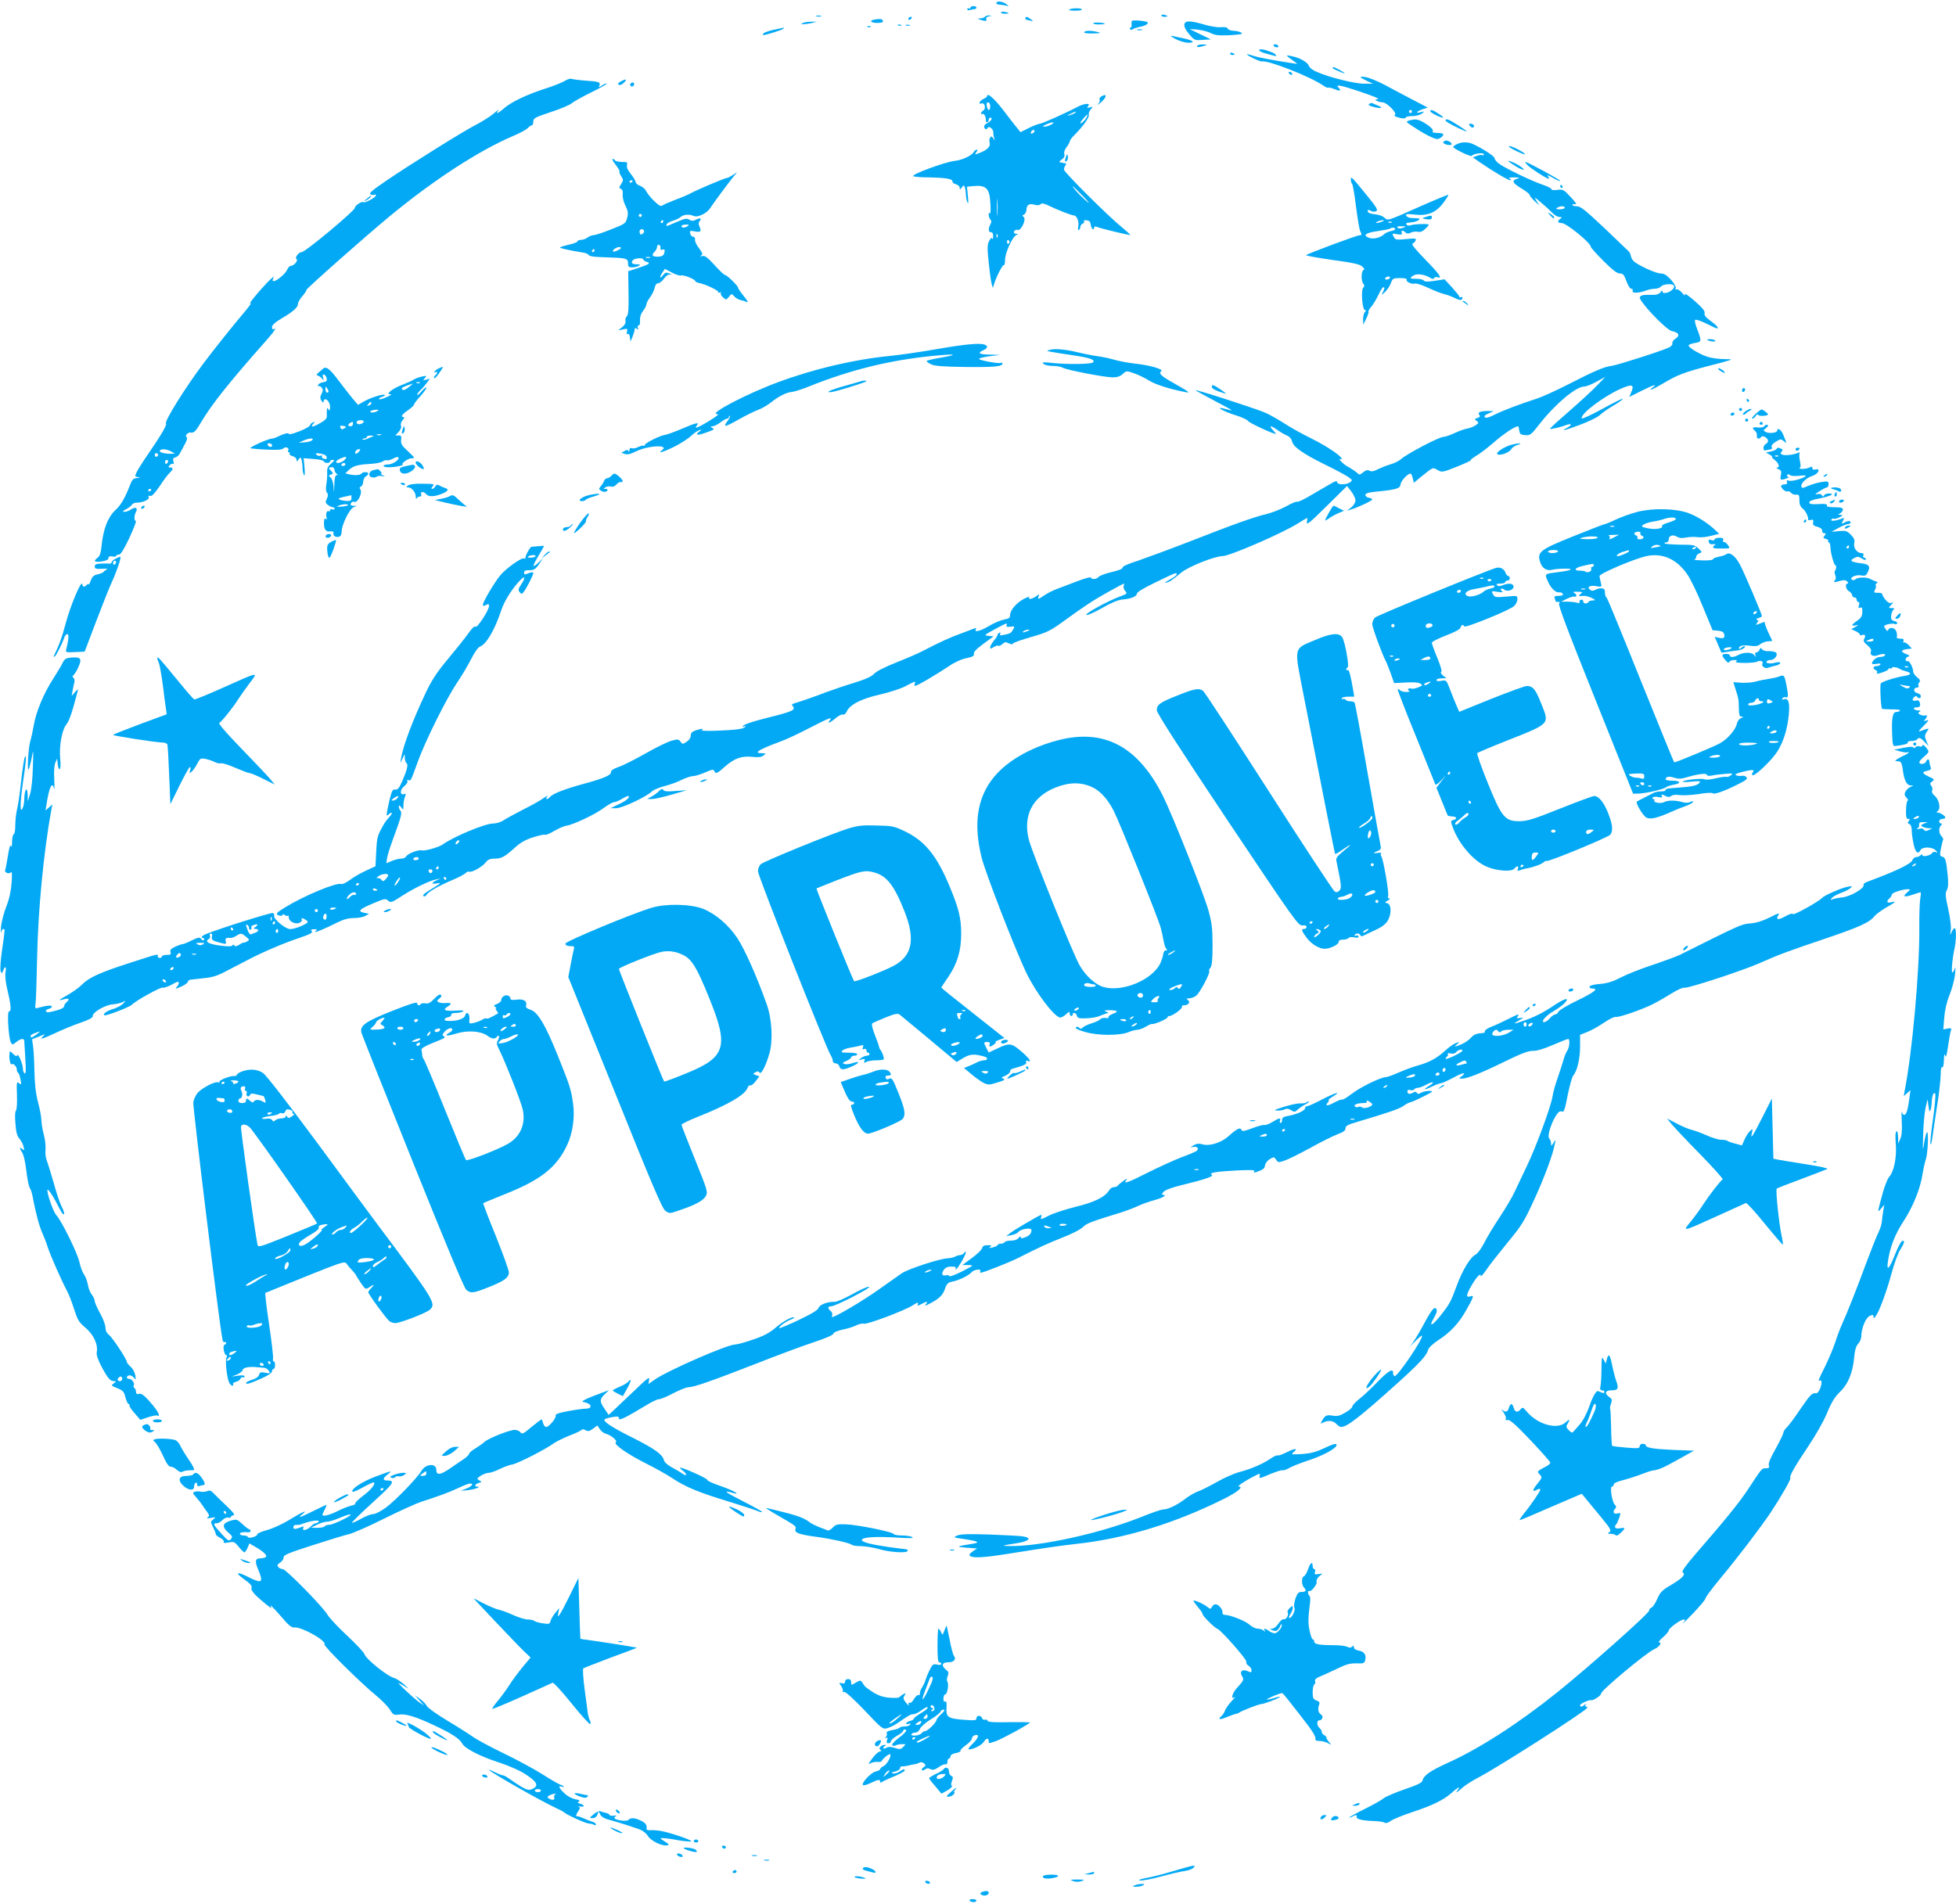 <?xml version="1.0" standalone="no"?>
<!DOCTYPE svg PUBLIC "-//W3C//DTD SVG 20010904//EN"
 "http://www.w3.org/TR/2001/REC-SVG-20010904/DTD/svg10.dtd">
<svg version="1.0" xmlns="http://www.w3.org/2000/svg"
 width="1280pt" height="1246pt" viewBox="0 0 1280 1246"
 preserveAspectRatio="xMidYMid meet">
<g transform="translate(0,1246) scale(0.1,-0.1)"
fill="#03a9f4" stroke="none">
<path d="M6520 12440 c0 -5 8 -10 18 -10 9 0 28 -3 42 -6 24 -6 25 -6 5 9 -22
18 -65 23 -65 7z"/>
<path d="M6350 12409 c0 -5 -4 -7 -10 -4 -5 3 -10 1 -10 -5 0 -7 7 -9 16 -6 9
3 22 6 30 6 8 0 14 5 14 10 0 6 -9 10 -20 10 -11 0 -20 -5 -20 -11z"/>
<path d="M6998 12398 c-8 -4 6 -8 35 -8 26 0 47 3 47 8 0 10 -66 10 -82 0z"/>
<path d="M6550 12379 c0 -5 11 -9 25 -9 14 0 25 2 25 4 0 2 -11 6 -25 8 -14 3
-25 1 -25 -3z"/>
<path d="M7600 12359 c0 -5 9 -9 20 -9 11 0 20 2 20 4 0 2 -9 6 -20 9 -11 3
-20 1 -20 -4z"/>
<path d="M5343 12353 c9 -2 23 -2 30 0 6 3 -1 5 -18 5 -16 0 -22 -2 -12 -5z"/>
<path d="M6445 12350 c-3 -5 -16 -10 -27 -10 -27 0 -21 -5 14 -14 21 -5 26 -3
22 8 -4 9 3 16 18 19 22 4 22 4 1 6 -12 0 -25 -3 -28 -9z"/>
<path d="M5945 12340 c-3 -5 -2 -10 4 -10 5 0 13 5 16 10 3 6 2 10 -4 10 -5 0
-13 -4 -16 -10z"/>
<path d="M6710 12340 c0 -5 4 -10 9 -10 5 0 18 -3 28 -6 16 -5 16 -4 -1 10
-23 18 -36 20 -36 6z"/>
<path d="M5728 12333 c-43 -7 -33 -23 13 -23 27 0 39 4 37 12 -5 14 -14 16
-50 11z"/>
<path d="M7407 12323 c-2 -4 -3 -16 -2 -25 2 -10 -1 -18 -6 -18 -6 0 -7 -5 -4
-10 4 -7 11 -8 18 -1 7 5 29 12 50 16 33 7 55 20 46 30 -9 8 -97 16 -102 8z"/>
<path d="M5255 12310 c-18 -8 -18 -9 5 -8 14 0 39 4 55 8 l30 8 -35 0 c-19 0
-44 -3 -55 -8z"/>
<path d="M7154 12308 c-3 -4 13 -8 35 -8 23 0 41 2 41 4 0 8 -71 12 -76 4z"/>
<path d="M7757 12313 c-15 -14 -6 -41 27 -79 32 -38 35 -39 87 -35 l53 3 -70
34 -69 34 52 -4 c29 -3 67 -13 85 -22 25 -14 52 -17 113 -15 44 2 84 6 89 9
13 7 -22 20 -57 21 -15 1 -30 7 -33 14 -3 8 -18 11 -44 9 -22 -2 -70 5 -109
17 -70 21 -112 26 -124 14z"/>
<path d="M5878 12293 c7 -3 16 -2 19 1 4 3 -2 6 -13 5 -11 0 -14 -3 -6 -6z"/>
<path d="M5928 12293 c6 -2 18 -2 25 0 6 3 1 5 -13 5 -14 0 -19 -2 -12 -5z"/>
<path d="M5678 12283 c7 -3 16 -2 19 1 4 3 -2 6 -13 5 -11 0 -14 -3 -6 -6z"/>
<path d="M5068 12266 c-31 -6 -63 -17 -70 -23 -6 -7 -8 -13 -4 -13 17 0 122
33 131 41 5 5 7 8 5 8 -3 -1 -31 -7 -62 -13z"/>
<path d="M7443 12263 c9 -2 23 -2 30 0 6 3 -1 5 -18 5 -16 0 -22 -2 -12 -5z"/>
<path d="M7095 12250 c-4 -6 17 -10 57 -9 50 1 57 3 33 9 -44 11 -83 11 -90 0z"/>
<path d="M7690 12206 c26 -14 62 -25 85 -26 51 0 35 15 -30 29 -27 6 -61 13
-75 16 -16 4 -8 -3 20 -19z"/>
<path d="M7835 12160 c-7 -11 9 -11 45 0 24 8 24 8 -7 9 -17 1 -35 -3 -38 -9z"/>
<path d="M8335 12160 c3 -5 13 -10 21 -10 8 0 12 5 9 10 -3 6 -13 10 -21 10
-8 0 -12 -4 -9 -10z"/>
<path d="M8240 12131 c0 -5 19 -15 43 -21 23 -6 48 -13 55 -15 25 -9 11 13
-15 23 -48 19 -83 25 -83 13z"/>
<path d="M8050 12110 c0 -6 7 -10 15 -10 8 0 15 2 15 4 0 2 -7 6 -15 10 -8 3
-15 1 -15 -4z"/>
<path d="M8160 12105 c0 -9 85 -49 97 -47 43 9 319 -100 404 -159 14 -10 29
-16 32 -13 2 3 21 -2 41 -10 36 -15 46 -10 24 12 -22 22 21 13 140 -27 111
-38 139 -51 111 -51 -25 0 13 -20 39 -20 27 0 97 -71 80 -81 -6 -4 -1 -10 13
-15 34 -11 59 -12 59 -2 0 4 19 8 43 8 23 0 51 8 62 17 19 15 19 15 -10 8 -37
-8 -25 6 17 21 l31 10 -94 49 c-52 27 -133 70 -181 96 -48 26 -107 50 -130 54
-49 8 -45 0 10 -26 l37 -17 -60 0 c-62 1 -225 41 -307 77 -27 11 -49 28 -53
40 -7 24 -63 55 -115 64 -34 7 -35 6 -14 -11 12 -9 30 -22 40 -29 17 -11 15
-12 -11 -8 -136 21 -234 39 -267 51 -21 7 -38 11 -38 9z m1080 -375 c0 -5 -4
-10 -10 -10 -5 0 -10 5 -10 10 0 6 5 10 10 10 6 0 10 -4 10 -10z"/>
<path d="M8720 12015 c0 -5 68 -35 79 -35 8 1 -61 39 -71 40 -5 0 -8 -2 -8 -5z"/>
<path d="M8435 11980 c3 -5 11 -10 16 -10 6 0 7 5 4 10 -3 6 -11 10 -16 10 -6
0 -7 -4 -4 -10z"/>
<path d="M3695 11930 c-16 -10 -75 -34 -130 -51 -118 -38 -221 -87 -268 -129
-38 -33 -57 -40 -36 -13 8 10 -6 1 -30 -20 -24 -20 -75 -52 -113 -72 -82 -41
-424 -255 -591 -368 -92 -63 -115 -83 -102 -89 8 -5 20 -6 25 -3 6 3 10 2 10
-4 0 -13 -75 -53 -83 -44 -8 8 -58 -25 -54 -36 4 -16 -325 -291 -349 -291 -19
0 -47 -37 -34 -45 14 -9 -16 -45 -37 -45 -7 0 -18 -11 -23 -24 -9 -25 -69 -76
-89 -76 -9 0 -9 6 -1 23 6 12 -13 -3 -42 -33 -65 -68 -129 -148 -108 -135 8 5
-6 -16 -31 -46 -81 -96 -214 -262 -275 -344 -122 -162 -261 -385 -248 -398 8
-7 -35 -80 -112 -192 -34 -49 -69 -104 -78 -122 -15 -31 -15 -32 7 -36 18 -4
17 -4 -6 -6 -23 -1 -31 -8 -43 -38 -38 -97 -61 -136 -100 -173 -48 -45 -78
-122 -89 -230 -5 -50 -11 -69 -28 -82 -29 -22 -18 -30 32 -22 27 4 41 12 41
21 0 11 7 14 25 11 14 -3 25 -1 25 3 0 5 8 9 18 9 12 0 32 32 69 110 28 61 47
110 42 110 -12 0 -12 37 1 60 14 26 -4 35 -32 16 -12 -9 -32 -16 -43 -16 -16
1 -14 4 10 17 17 9 34 22 38 29 4 8 18 14 31 14 41 0 85 20 79 36 -3 10 0 12
10 8 10 -4 29 16 62 64 25 39 55 78 66 88 23 21 24 34 3 34 -13 0 -14 3 -4 15
7 8 17 12 22 9 6 -4 7 2 3 15 -5 17 -2 24 12 27 10 3 23 13 28 23 6 10 21 38
33 61 17 30 20 45 12 50 -12 7 10 32 26 29 24 -4 34 6 74 74 68 114 182 257
422 528 54 61 72 89 48 74 -5 -3 -10 3 -10 14 0 13 19 31 63 57 78 46 107 73
107 95 0 10 13 34 30 52 16 19 27 36 25 39 -5 5 378 344 542 480 290 240 586
432 813 529 41 17 83 40 93 50 10 11 22 19 27 19 6 0 10 11 10 24 0 22 10 28
113 62 61 20 124 46 138 58 14 12 71 43 127 71 56 27 102 53 102 57 0 5 -12 0
-27 -9 -25 -17 -27 -17 -20 -1 7 21 -5 25 -103 31 -36 3 -72 8 -80 11 -8 3
-28 -3 -45 -14z m-2575 -2425 l25 -14 -30 -1 c-41 0 -76 10 -69 21 8 13 46 10
74 -6z m-86 -26 c-8 -14 -21 -11 -21 5 0 8 6 12 14 9 7 -3 10 -9 7 -14z m66
-38 c0 -6 -4 -13 -10 -16 -5 -3 -10 1 -10 9 0 9 5 16 10 16 6 0 10 -4 10 -9z
m-110 -185 c0 -3 -4 -8 -10 -11 -5 -3 -10 -1 -10 4 0 6 5 11 10 11 6 0 10 -2
10 -4z"/>
<path d="M4061 11926 c-17 -9 -20 -15 -11 -21 7 -4 21 1 33 14 24 24 14 27
-22 7z"/>
<path d="M4125 11911 c-6 -11 9 -23 19 -14 9 9 7 23 -3 23 -6 0 -12 -4 -16 -9z"/>
<path d="M6460 11831 c0 -4 -11 -13 -25 -19 -26 -12 -36 -38 -11 -29 20 8 30
-35 11 -46 -8 -4 -15 -13 -15 -18 0 -6 4 -8 9 -5 10 7 25 -22 22 -41 -1 -7 3
-13 9 -13 5 0 10 7 10 15 0 8 5 15 11 15 18 0 4 -24 -19 -35 -23 -10 -29 -30
-13 -39 5 -4 11 -1 13 5 6 19 38 -3 38 -26 0 -13 3 -32 6 -42 5 -17 5 -17 -6
1 -10 15 -14 16 -21 5 -5 -8 -6 -22 -3 -32 7 -23 -11 -45 -54 -63 -43 -18 -47
-18 -32 1 8 10 9 15 2 15 -6 0 -15 -6 -19 -14 -14 -25 -77 -54 -125 -59 -64
-7 -284 -88 -272 -100 4 -4 50 -8 103 -8 109 -2 157 -10 154 -27 -2 -6 8 -14
22 -18 14 -3 25 -14 25 -23 1 -14 2 -14 14 2 12 16 14 16 20 1 3 -8 6 -30 7
-47 0 -18 5 -41 10 -52 6 -13 7 0 3 41 l-6 62 41 4 c85 8 107 -15 112 -114 3
-42 1 -71 -3 -65 -5 8 -8 4 -8 -8 0 -12 5 -26 11 -32 8 -8 8 -17 0 -31 -15
-29 -14 -52 4 -52 10 0 15 -9 14 -27 0 -16 -3 -22 -6 -15 -3 9 -10 4 -20 -15
-12 -24 -13 -45 -3 -140 6 -61 15 -124 19 -140 l8 -28 8 25 c15 50 57 130 64
125 5 -2 8 12 8 33 -1 42 45 146 71 162 16 9 16 9 0 10 -11 0 -15 5 -12 15 4
9 13 13 24 10 23 -7 59 73 38 86 -10 6 -9 9 2 14 8 3 16 17 17 31 1 34 18 44
53 34 18 -5 32 -4 39 3 9 9 22 6 54 -9 55 -27 149 -64 164 -64 19 0 36 -40 29
-72 -3 -18 -2 -27 4 -23 6 3 10 13 10 21 0 8 7 17 15 20 8 4 12 11 9 16 -4 6
4 8 17 6 18 -2 25 -10 27 -30 3 -26 22 -41 22 -17 0 7 7 8 18 4 25 -11 214
-56 218 -53 2 2 -24 25 -56 52 -85 68 -374 356 -377 375 -1 8 3 21 9 28 7 9 7
13 -1 14 -6 1 -15 3 -21 4 -5 1 -13 3 -17 4 -4 0 3 8 15 17 16 11 21 22 17 35
-4 12 2 29 14 45 12 15 21 32 21 37 0 6 11 23 25 37 58 57 106 123 100 138 -3
8 3 24 12 35 17 20 17 20 -5 14 -19 -4 -21 -3 -11 9 18 21 -24 18 -69 -5 -79
-42 -234 -111 -248 -111 -7 0 -39 -12 -70 -27 l-56 -28 -24 30 c-14 17 -55 69
-91 117 -57 74 -103 114 -103 89z m20 -66 c0 -14 -4 -25 -9 -25 -5 0 -11 11
-13 25 -4 17 -1 25 8 25 8 0 14 -11 14 -25z m555 -44 c-6 -5 -21 -11 -35 -15
-21 -5 -20 -3 5 9 35 17 42 18 30 6z m76 -29 c-12 -22 -41 -48 -41 -36 0 8 40
54 47 54 2 0 -1 -8 -6 -18z m-231 -47 c-14 -8 -34 -14 -45 -14 -15 1 -13 4 10
14 40 19 67 18 35 0z m-110 -44 c0 -5 -7 -11 -14 -14 -10 -4 -13 -1 -9 9 6 15
23 19 23 5z m315 -423 c33 -34 49 -53 35 -43 -30 24 -70 64 -89 88 -28 35 -4
15 54 -45z m-558 -121 c-2 -23 -3 -1 -3 48 0 50 1 68 3 42 2 -26 2 -67 0 -90z
m0 -149 c-3 -8 -6 -5 -6 6 -1 11 2 17 5 13 3 -3 4 -12 1 -19z m78 -27 c3 -5 1
-12 -5 -16 -5 -3 -10 1 -10 9 0 18 6 21 15 7z"/>
<path d="M7207 11829 c-9 -6 -15 -15 -11 -20 3 -5 0 -18 -7 -27 -10 -12 -7
-11 10 3 44 37 50 68 8 44z"/>
<path d="M8960 11780 c-9 -6 -1 -12 29 -20 49 -13 68 -6 26 10 -15 6 -31 12
-34 15 -4 2 -13 0 -21 -5z"/>
<path d="M9360 11732 c0 -10 65 -42 83 -42 12 1 -62 50 -75 50 -5 0 -8 -4 -8
-8z"/>
<path d="M9221 11671 c-23 -6 -22 -9 30 -42 69 -46 134 -79 154 -79 19 0 47
25 38 34 -4 3 -21 6 -39 6 -24 0 -32 4 -28 14 3 8 -13 25 -44 45 -49 31 -67
35 -111 22z"/>
<path d="M9460 11670 c0 -9 122 -70 139 -70 3 0 -22 18 -57 40 -64 41 -82 47
-82 30z"/>
<path d="M9620 11635 c7 -8 16 -12 21 -9 13 8 1 24 -18 24 -13 0 -13 -3 -3
-15z"/>
<path d="M9445 11530 c-7 -11 42 -26 53 -16 7 8 -17 26 -35 26 -6 0 -15 -4
-18 -10z"/>
<path d="M9533 11516 c-13 -6 -23 -14 -23 -18 0 -11 118 -68 122 -58 5 14 78
24 78 11 0 -7 -4 -10 -9 -7 -5 4 -21 2 -36 -4 l-27 -10 50 -35 c83 -57 182
-115 195 -115 8 0 7 4 -3 10 -11 7 -2 9 30 9 34 -1 39 -3 21 -8 -41 -11 -35
-28 23 -63 31 -18 56 -38 56 -44 0 -5 14 -23 32 -40 l32 -29 -19 30 c-17 28
-15 27 31 -12 27 -22 60 -53 73 -67 14 -14 34 -26 45 -26 20 -1 20 -2 4 -14
-19 -14 -14 -26 12 -26 30 0 190 -130 190 -155 0 -6 37 -47 83 -93 59 -59 89
-82 107 -82 21 0 28 -8 43 -50 10 -28 24 -50 32 -50 8 0 12 -6 9 -14 -7 -17
43 -15 89 3 16 6 41 11 56 11 16 0 34 7 41 15 13 16 75 21 84 6 9 -13 -17 -39
-46 -47 -20 -4 -28 -2 -28 7 -1 10 -5 9 -14 -4 -9 -12 -27 -18 -52 -17 -64 1
-72 -1 -83 -14 -15 -18 170 -215 210 -223 45 -9 55 -29 24 -49 -14 -9 -24 -23
-21 -30 3 -8 -6 -20 -22 -28 -41 -21 -342 -117 -377 -121 -44 -4 -118 -36
-281 -120 -80 -41 -173 -83 -207 -94 -115 -37 -222 -78 -276 -105 -37 -19 -57
-24 -64 -17 -7 7 0 15 24 25 l34 15 -37 1 c-51 0 -71 -9 -58 -25 8 -10 6 -15
-11 -20 -21 -7 -21 -9 -6 -20 16 -11 15 -14 -9 -30 -14 -9 -38 -18 -52 -20
-15 -2 -52 -15 -82 -29 -30 -14 -65 -26 -76 -26 -27 0 -238 -111 -273 -143
-14 -13 -46 -29 -71 -36 -25 -7 -62 -22 -83 -32 -26 -14 -42 -17 -55 -10 -12
7 -24 4 -41 -10 -24 -19 -24 -19 -45 0 -12 10 -35 25 -51 34 -17 8 -39 25 -50
38 -11 12 -14 19 -7 15 6 -4 12 -3 12 1 0 18 -103 86 -202 135 -57 28 -133 70
-169 94 -37 24 -93 56 -125 71 -55 25 -456 155 -461 149 -1 -1 51 -30 117 -65
66 -34 120 -64 120 -66 0 -2 -15 1 -32 6 -91 26 -31 -12 67 -42 35 -11 68 -27
73 -35 7 -12 161 -84 181 -84 2 0 -6 11 -19 25 -30 32 -14 32 29 1 18 -13 45
-29 61 -36 18 -7 31 -22 35 -38 8 -37 67 -79 214 -152 69 -33 138 -71 154 -82
28 -20 29 -22 11 -35 -25 -18 -84 -17 -84 2 0 10 -12 7 -47 -14 -27 -15 -83
-49 -127 -74 -43 -26 -82 -44 -87 -41 -5 3 -38 -10 -72 -30 -35 -19 -92 -41
-127 -50 -78 -18 -209 -64 -515 -184 -126 -49 -276 -104 -331 -123 -62 -19
-100 -37 -98 -44 3 -7 -24 -18 -70 -29 -41 -9 -80 -24 -87 -32 -13 -16 -46
-19 -51 -4 -1 5 -41 -6 -88 -24 -47 -18 -106 -41 -132 -50 -26 -10 -63 -28
-83 -42 -43 -29 -46 -29 -38 -7 6 16 5 16 -17 0 -27 -19 -55 -23 -45 -6 4 6
-11 1 -33 -10 -49 -25 -92 -75 -92 -106 0 -19 -7 -24 -39 -30 -22 -4 -65 -22
-97 -41 -56 -34 -102 -46 -88 -22 5 8 2 9 -12 4 -10 -4 -50 -19 -87 -33 -67
-24 -140 -57 -247 -113 -30 -16 -109 -50 -175 -76 -73 -29 -130 -58 -145 -74
-18 -19 -56 -36 -130 -59 -58 -17 -141 -46 -185 -62 -67 -26 -144 -53 -214
-75 -10 -3 -10 -8 -2 -18 19 -22 -6 -34 -152 -70 -127 -32 -177 -50 -177 -62
0 -3 5 -2 12 2 6 4 8 3 4 -4 -8 -13 -60 -20 -194 -25 -58 -2 -98 0 -90 4 19
12 -3 11 -41 -2 -22 -8 -31 -17 -31 -34 0 -14 -11 -30 -27 -40 -25 -17 -27
-17 -40 1 -12 16 -18 17 -58 6 -25 -7 -100 -43 -168 -82 -67 -38 -147 -79
-177 -89 -36 -13 -54 -25 -52 -34 3 -20 -44 -41 -177 -77 -125 -34 -204 -65
-222 -86 -6 -8 -16 -14 -21 -14 -6 0 -4 8 3 17 8 9 -2 5 -21 -9 -19 -14 -80
-49 -135 -76 -55 -28 -113 -60 -130 -71 -17 -12 -46 -21 -68 -21 -53 0 -259
-86 -331 -138 -24 -17 -116 -43 -134 -38 -22 7 -93 -20 -105 -40 -4 -8 -19
-14 -33 -14 -13 0 -41 -7 -60 -15 l-36 -15 5 33 c2 17 19 70 36 117 54 146 64
181 52 193 -6 6 -11 18 -11 27 1 12 4 11 15 -4 14 -19 15 -18 15 11 0 18 4 43
10 57 7 20 6 24 -5 19 -29 -11 -29 28 0 51 16 13 25 28 21 34 -4 8 -2 10 7 6
16 -6 14 -9 63 126 49 134 186 409 254 510 32 47 74 118 94 158 23 45 45 76
59 81 41 16 96 112 137 236 20 62 75 148 126 199 29 30 34 16 8 -24 -23 -34
-25 -42 -13 -56 12 -14 14 -14 27 3 19 25 62 110 62 122 0 7 -9 7 -26 1 -33
-13 -34 -13 -34 4 0 10 10 14 29 14 35 -1 45 5 72 45 l22 32 -31 -29 c-41 -38
-40 -24 3 48 19 32 35 60 35 62 0 2 -17 1 -37 -1 -21 -2 -41 -4 -45 -4 -10 -1
-43 -63 -40 -74 1 -5 -2 -6 -8 -2 -15 9 -123 -68 -159 -114 -39 -49 -111 -171
-111 -189 0 -10 5 -10 20 -2 17 9 20 8 20 -7 0 -27 -80 -149 -89 -135 -4 8
-22 -9 -48 -46 -22 -31 -82 -106 -133 -167 -71 -85 -103 -134 -142 -215 -88
-186 -148 -346 -163 -430 l-5 -35 14 30 14 30 1 -27 c1 -15 6 -30 11 -33 13
-8 4 -45 -28 -118 -20 -46 -29 -57 -46 -55 -17 3 -22 -7 -38 -72 -21 -93 -22
-108 -6 -92 23 23 31 12 8 -13 -12 -13 -28 -33 -34 -43 -47 -81 -49 -89 -54
-185 l-5 -97 -61 -28 c-33 -15 -81 -42 -104 -60 -24 -18 -50 -31 -58 -28 -31
12 -243 -76 -367 -152 -62 -38 -68 -47 -37 -55 11 -3 20 0 20 5 0 7 5 6 13 -1
8 -6 17 -8 20 -4 4 3 7 -2 7 -13 0 -26 46 -47 72 -33 10 5 16 14 13 20 -9 13
8 11 29 -4 17 -12 14 -16 -30 -37 -27 -13 -62 -22 -77 -21 -32 2 -110 68 -103
87 3 7 -2 15 -9 18 -12 4 -332 -96 -433 -136 -31 -12 -43 -28 -21 -28 5 0 7
-5 4 -11 -5 -7 -11 -5 -18 5 -11 13 -18 12 -62 -9 -27 -14 -55 -25 -62 -25 -7
0 -28 -8 -48 -17 -26 -13 -34 -21 -29 -35 4 -15 0 -18 -25 -18 -17 0 -31 -4
-31 -10 0 -5 -7 -10 -15 -10 -8 0 -14 6 -13 13 4 15 4 15 -182 -45 -195 -63
-267 -96 -311 -140 -18 -19 -60 -49 -91 -67 -32 -18 -58 -34 -58 -36 0 -2 14
0 30 5 32 9 39 0 15 -20 -8 -7 -15 -18 -15 -25 0 -13 -31 -26 -92 -39 -32 -7
-39 13 -8 21 11 3 20 10 20 15 0 10 -38 7 -89 -8 -22 -7 -23 -5 -18 32 3 21 7
156 10 299 6 309 43 691 93 965 l7 35 -23 -20 -22 -20 7 45 c17 109 37 149 49
98 3 -13 3 14 1 60 -3 50 0 93 7 110 l12 27 4 -38 c2 -20 8 -35 13 -31 5 3 7
32 3 69 -8 80 11 187 40 223 19 23 38 78 74 217 4 17 2 17 -17 -5 l-22 -25 6
35 c4 19 9 45 12 56 2 12 -1 25 -7 29 -8 5 -7 10 3 18 7 7 22 31 32 55 22 52
13 63 -50 58 -33 -3 -42 -9 -54 -32 -7 -16 -35 -63 -62 -105 -63 -97 -114
-219 -129 -311 -7 -40 -17 -84 -21 -97 -12 -31 -23 -198 -12 -188 4 5 13 39
20 75 12 65 12 62 8 -63 -2 -75 -10 -149 -19 -175 l-14 -45 -1 45 c-2 57 -20
35 -22 -25 0 -22 -4 -49 -9 -60 -20 -49 -20 21 -1 155 22 148 25 188 15 177
-6 -6 -15 -63 -33 -222 -5 -44 -14 -100 -20 -125 -6 -25 -11 -71 -11 -102 0
-32 -4 -58 -10 -58 -5 0 -10 -21 -11 -47 0 -30 -3 -41 -7 -30 -5 11 -12 -11
-20 -63 -7 -44 -15 -87 -18 -94 -7 -18 27 -30 39 -14 5 8 7 -18 3 -68 -4 -56
-14 -104 -34 -155 -16 -41 -32 -101 -35 -134 -3 -33 -3 -50 0 -37 5 23 23 31
23 10 0 -7 -7 -65 -17 -129 -9 -63 -13 -124 -9 -135 8 -18 8 -18 17 4 13 34
22 26 15 -13 -4 -22 1 -67 14 -121 23 -97 25 -134 9 -134 -14 0 -3 -174 12
-203 10 -17 11 -17 36 3 32 25 52 26 52 3 1 -10 4 -62 7 -117 5 -72 3 -97 -5
-92 -6 4 -11 18 -11 30 0 30 -31 105 -37 89 -3 -9 -11 -6 -26 8 l-22 20 -3
-21 c-4 -27 7 -75 15 -66 10 9 33 -15 33 -34 0 -10 4 -20 9 -22 4 -1 11 -21
15 -42 7 -36 6 -39 -9 -26 -16 13 -17 7 -14 -78 2 -51 -1 -96 -7 -102 -6 -6
-7 -40 -3 -85 4 -56 11 -81 26 -98 11 -12 23 -35 27 -51 6 -26 5 -28 -8 -17
-20 17 -20 7 -1 -23 9 -13 20 -59 25 -102 10 -84 19 -123 30 -139 4 -5 13 -39
19 -75 18 -92 39 -169 60 -215 10 -22 26 -64 35 -93 17 -52 88 -213 126 -284
11 -20 31 -73 45 -117 23 -71 31 -85 75 -122 53 -45 83 -110 73 -161 -3 -16 8
-48 31 -92 41 -77 57 -96 82 -96 16 0 16 -1 -2 -15 -18 -13 -17 -15 24 -31 37
-15 44 -23 53 -61 6 -23 16 -43 21 -43 5 0 7 -3 5 -8 -3 -4 12 -27 33 -51 l38
-44 51 17 c29 9 56 14 61 11 6 -4 10 -3 10 2 -1 16 -26 52 -68 98 -31 34 -48
46 -62 42 -15 -4 -20 0 -20 13 0 11 -5 22 -10 25 -6 4 -8 11 -5 16 9 13 -11
44 -29 44 -21 0 -21 19 -1 23 9 2 23 -5 31 -15 14 -16 14 -15 9 17 -4 19 -17
44 -31 55 -13 12 -24 25 -24 31 0 17 -93 158 -117 177 -15 12 -23 29 -23 49 0
16 -16 58 -35 92 -19 35 -35 71 -35 80 0 10 -9 29 -19 42 -11 14 -23 43 -26
66 -4 23 -16 54 -26 68 -10 14 -23 49 -29 78 -10 54 -116 270 -151 308 -19 20
-59 132 -59 164 0 18 38 -38 70 -103 14 -27 28 -51 32 -53 14 -9 9 15 -11 54
-10 20 -33 88 -50 151 -18 62 -38 128 -45 145 -7 17 -11 50 -8 73 2 23 -3 65
-11 95 -8 29 -15 71 -16 93 0 22 -10 76 -22 120 -15 58 -22 116 -24 210 -1 72
-6 147 -10 168 -4 20 -5 37 -2 37 2 0 22 7 43 16 l39 16 -19 -21 c-15 -16 3
-11 76 23 53 25 132 58 177 73 55 19 80 33 78 42 -4 24 80 73 129 77 25 2 54
9 67 15 22 12 22 12 3 -10 -11 -11 -38 -26 -60 -33 -43 -12 -74 -33 -64 -43 7
-8 164 52 181 69 28 28 189 117 202 112 8 -3 35 6 60 20 33 19 45 22 45 12 0
-8 -5 -19 -12 -26 -17 -17 -5 -15 37 5 19 9 35 22 35 28 0 6 8 12 18 13 9 1
49 5 88 10 57 5 90 16 160 54 49 25 107 56 129 67 89 47 236 110 328 140 76
26 96 36 87 46 -8 10 -4 13 16 13 18 0 22 -3 13 -9 -8 -5 -10 -9 -6 -9 12 0
68 24 142 61 42 21 75 30 110 30 28 0 61 6 75 14 l25 14 -33 7 c-45 9 -30 24
64 63 71 30 78 31 94 16 16 -15 23 -13 89 30 82 53 182 101 226 109 l30 6 -28
-12 c-35 -15 -35 -27 1 -20 34 6 30 2 -41 -41 -38 -22 -54 -37 -46 -42 6 -5
15 -1 20 8 12 20 76 57 167 96 40 17 80 37 88 46 9 8 20 13 24 10 14 -9 86 31
108 60 15 19 29 25 57 25 46 0 67 11 132 70 38 35 70 53 122 70 40 12 74 20
78 16 3 -3 31 8 61 26 30 17 64 32 76 33 42 5 182 70 240 112 32 24 66 43 75
43 9 0 31 9 49 20 40 25 60 26 41 3 -8 -9 -36 -27 -64 -39 l-50 -24 37 0 c39
0 196 74 233 109 11 11 49 27 84 36 36 9 86 27 112 41 27 13 60 24 73 24 14 0
50 11 80 24 44 20 56 22 60 10 8 -22 20 -17 72 30 60 53 109 70 179 62 37 -4
57 -2 71 9 18 14 18 14 -8 15 -61 0 -27 22 115 75 38 13 125 54 194 90 129 67
155 76 133 50 -21 -25 3 -16 39 15 18 15 39 26 47 23 8 -3 18 5 25 20 20 45
96 84 217 111 61 14 135 38 164 53 73 38 71 38 63 14 -5 -18 6 -13 79 28 46
27 112 68 146 91 36 25 82 46 114 52 42 9 52 15 49 28 -3 12 16 32 62 66 l67
49 -33 3 c-31 3 -30 5 40 43 80 43 85 45 78 26 -4 -10 3 -12 25 -9 28 4 29 3
19 -16 -14 -25 -17 -28 -60 -37 -25 -5 -32 -4 -26 5 5 8 3 11 -4 9 -7 -3 -13
-9 -13 -14 0 -6 -11 -23 -24 -38 -13 -16 -24 -35 -24 -43 0 -12 3 -12 23 1 13
8 27 12 30 8 4 -3 16 2 26 11 16 15 23 15 41 6 15 -8 25 -9 29 -2 3 6 57 25
120 43 102 29 124 40 207 100 143 104 201 142 302 198 50 28 94 51 97 51 2 0
2 -7 -2 -15 -3 -9 2 -24 10 -33 15 -16 13 -19 -31 -35 -80 -29 -235 -114 -223
-122 7 -4 53 17 104 46 61 35 105 53 132 55 54 4 95 20 95 39 0 9 46 37 125
75 135 65 135 65 135 50 0 -5 -21 -21 -47 -35 -27 -14 -37 -23 -23 -19 27 7
33 11 101 67 48 39 218 107 269 107 47 0 398 153 495 215 31 19 57 35 59 35 2
0 1 -12 -2 -27 -3 -23 19 -5 129 104 l134 132 28 -36 c15 -20 27 -46 27 -59 0
-13 -12 -32 -27 -45 l-28 -21 25 7 c45 13 140 58 140 66 0 4 -10 9 -22 11 -13
2 -23 10 -23 18 0 11 18 17 70 22 133 13 158 21 160 47 2 23 46 71 65 71 5 0
11 -14 15 -30 l7 -30 46 38 c83 67 77 64 109 46 29 -17 32 -16 126 21 53 21
95 41 92 43 -3 3 13 15 34 28 22 12 73 51 115 87 62 55 140 107 160 107 3 0 6
-12 8 -27 3 -24 8 -28 38 -31 34 -3 39 1 99 78 101 128 235 240 288 240 13 0
49 14 81 32 l57 31 -50 -52 c-27 -29 -104 -100 -170 -158 -167 -147 -156 -135
-115 -127 19 3 52 12 73 20 42 16 50 5 12 -16 -47 -25 -19 -19 83 19 56 21
115 49 130 63 15 15 55 43 90 63 34 20 62 40 62 45 0 4 -60 -25 -132 -65 -73
-40 -135 -69 -137 -63 -10 28 140 142 254 193 75 33 91 28 71 -19 l-14 -34 78
39 c80 40 110 49 76 24 -39 -30 2 -14 68 26 92 55 137 72 301 115 77 19 142
38 144 40 2 2 -20 4 -51 4 -30 0 -76 6 -102 14 -51 16 -126 60 -126 75 0 5 18
12 41 16 46 8 46 10 13 97 -10 26 -15 50 -11 54 4 5 37 -6 73 -24 35 -18 67
-32 69 -32 16 0 -1 21 -40 49 -33 24 -44 38 -40 51 4 13 -13 34 -65 80 -40 35
-68 54 -64 44 4 -13 -3 -9 -19 10 -14 16 -30 25 -36 22 -7 -4 -9 -1 -5 8 3 8
-10 31 -31 55 -28 30 -45 41 -67 41 -28 0 -124 42 -170 74 -12 9 -23 26 -25
38 -2 13 -9 28 -16 34 -7 7 -79 75 -160 153 -122 115 -154 141 -178 141 -16 0
-29 4 -29 9 0 5 8 7 19 4 12 -3 1 14 -30 47 -47 50 -51 52 -89 47 -22 -3 -38
-1 -37 4 1 6 -25 19 -58 30 -74 25 -254 112 -289 140 -14 11 -26 27 -26 34 0
13 -81 65 -143 93 -33 14 -73 14 -104 -2z m707 -416 c0 -5 -15 -10 -32 -10
-25 0 -29 3 -18 10 20 13 50 13 50 0z m-6736 -2282 c-3 -4 -17 -8 -32 -8 -20
0 -23 3 -13 9 18 11 52 10 45 -1z m3221 -488 c-27 -12 -43 -12 -25 0 8 5 22 9
30 9 10 0 8 -3 -5 -9z m-4125 -1095 c-7 -8 -20 -15 -28 -15 -13 0 -12 3 4 15
25 19 40 19 24 0z m400 -290 c-7 -9 -15 -13 -17 -11 -7 7 7 26 19 26 6 0 6 -6
-2 -15z m-260 -105 c0 -5 -9 -10 -21 -10 -11 0 -17 5 -14 10 3 6 13 10 21 10
8 0 14 -4 14 -10z m130 -60 c0 -5 -5 -10 -11 -10 -5 0 -7 5 -4 10 3 6 8 10 11
10 2 0 4 -4 4 -10z m-40 -19 c0 -17 -18 -21 -24 -6 -3 9 0 15 9 15 8 0 15 -4
15 -9z m-290 -30 c0 -5 -8 -17 -17 -26 -14 -15 -18 -15 -27 -3 -6 8 -18 13
-26 10 -9 -2 -7 2 5 12 22 17 65 22 65 7z m64 -45 c-9 -15 -19 -25 -21 -22 -3
2 3 16 13 30 9 15 19 25 21 22 3 -2 -3 -16 -13 -30z m316 24 c0 -5 -2 -10 -4
-10 -3 0 -8 5 -11 10 -3 6 -1 10 4 10 6 0 11 -4 11 -10z m-570 -34 c0 -3 -4
-8 -10 -11 -5 -3 -10 -1 -10 4 0 6 5 11 10 11 6 0 10 -2 10 -4z m120 -42 c0
-2 -7 -4 -15 -4 -8 0 -15 4 -15 10 0 5 7 7 15 4 8 -4 15 -8 15 -10z m-140 -25
c0 -6 -6 -9 -12 -6 -7 2 -21 -5 -30 -16 -10 -11 -18 -15 -18 -9 0 15 29 42 46
42 8 0 14 -5 14 -11z m-130 -93 c0 -2 -9 -6 -20 -9 -11 -3 -20 -1 -20 4 0 5 9
9 20 9 11 0 20 -2 20 -4z m-120 -16 c0 -5 -4 -10 -10 -10 -5 0 -10 5 -10 10 0
6 5 10 10 10 6 0 10 -4 10 -10z m57 -40 c-1 -20 -8 -25 -20 -14 -7 8 3 34 13
34 5 0 8 -9 7 -20z m-360 -22 c-3 -8 -6 -5 -6 6 -1 11 2 17 5 13 3 -3 4 -12 1
-19z m23 -18 c0 -5 -5 -10 -11 -10 -5 0 -7 5 -4 10 3 6 8 10 11 10 2 0 4 -4 4
-10z m-170 -36 c0 -8 5 -12 10 -9 6 4 8 10 5 15 -3 4 2 11 11 14 28 11 38 6
18 -9 -17 -13 -17 -14 -1 -15 9 0 17 -4 17 -9 0 -5 -8 -11 -17 -15 -10 -3 -23
-8 -29 -11 -7 -4 -17 8 -23 26 -14 39 -14 42 -1 34 6 -3 10 -13 10 -21z m-105
-4 c3 -5 1 -10 -4 -10 -6 0 -11 5 -11 10 0 6 2 10 4 10 3 0 8 -4 11 -10z m295
-16 c0 -8 -5 -12 -10 -9 -6 4 -8 11 -5 16 9 14 15 11 15 -7z m-433 -35 c-6
-21 6 -28 67 -43 25 -6 28 -5 23 13 -5 20 3 25 31 22 8 -1 24 5 37 13 31 20
35 20 65 -5 24 -20 24 -21 5 -32 -11 -6 -20 -9 -20 -6 -1 2 -13 -4 -27 -13
-19 -12 -29 -14 -34 -7 -4 8 -9 8 -13 1 -4 -7 -30 -8 -81 -1 -72 9 -103 26
-75 42 8 4 12 14 9 22 -4 8 -1 15 6 15 8 0 10 -8 7 -21z m-59 -50 c-12 -7 -24
-7 -35 0 -15 9 -12 10 17 10 29 0 32 -1 18 -10z m-154 -82 c-21 -12 -29 -2
-13 16 10 11 16 12 21 4 4 -7 0 -16 -8 -20z m109 16 c-7 -2 -19 -2 -25 0 -7 3
-2 5 12 5 14 0 19 -2 13 -5z m-148 -93 c-3 -5 -11 -10 -16 -10 -6 0 -7 5 -4
10 3 6 11 10 16 10 6 0 7 -4 4 -10z m-50 -80 c3 -5 2 -10 -4 -10 -5 0 -13 5
-16 10 -3 6 -2 10 4 10 5 0 13 -4 16 -10z m-845 -350 c-27 -21 -40 -25 -40
-11 0 5 12 14 28 19 39 15 40 14 12 -8z m560 -2255 c0 -8 -7 -15 -15 -15 -16
0 -20 12 -8 23 11 12 23 8 23 -8z"/>
<path d="M9875 11500 c7 -11 88 -50 103 -50 12 0 -37 31 -74 46 -22 9 -33 11
-29 4z"/>
<path d="M6977 11437 c-11 -29 -9 -43 4 -30 6 6 9 19 7 29 -3 18 -4 18 -11 1z"/>
<path d="M4029 11381 c17 -21 28 -41 25 -44 -3 -3 2 -17 11 -30 15 -24 15 -27
0 -51 -15 -23 -15 -27 -2 -32 10 -3 14 -16 12 -37 -2 -18 6 -50 18 -74 17 -34
19 -48 11 -79 -9 -36 -12 -39 -104 -75 -52 -21 -104 -38 -116 -38 -11 -1 -29
-8 -40 -16 -10 -8 -29 -15 -41 -15 -13 0 -23 -4 -23 -9 0 -5 -24 -15 -52 -21
-29 -7 -57 -15 -63 -18 -8 -5 46 -18 154 -36 13 -2 26 -7 30 -12 9 -13 34 -16
139 -19 112 -4 122 -7 122 -40 0 -21 5 -25 28 -25 15 0 34 5 42 10 12 8 10 10
-11 10 -32 0 -42 9 -28 27 13 14 69 18 69 4 0 -5 10 -11 23 -15 28 -8 15 -17
-63 -42 l-59 -19 2 -141 c2 -107 -1 -144 -11 -154 -8 -7 -11 -21 -9 -31 3 -12
-4 -26 -21 -40 l-27 -21 32 6 c29 7 31 5 26 -15 -4 -15 -2 -20 5 -15 6 4 12
-5 14 -21 l4 -28 13 30 c7 17 13 38 14 47 1 13 4 14 14 6 10 -8 12 -7 7 6 -3
9 -1 16 5 16 7 0 11 14 9 33 -1 22 6 44 20 62 12 15 22 35 22 43 0 8 11 29 24
46 13 17 26 45 30 62 5 21 13 31 23 30 9 0 26 13 37 29 14 20 28 29 41 28 15
-2 14 0 -5 7 -20 9 -27 7 -42 -12 -22 -28 -24 -11 -2 20 l15 22 46 -24 c25
-14 52 -22 60 -19 15 6 93 -25 93 -37 0 -4 12 -10 28 -13 42 -9 122 -47 122
-58 0 -6 5 -7 12 -3 6 4 8 3 5 -3 -4 -6 3 -19 14 -29 21 -18 21 -18 39 3 17
22 18 22 34 4 10 -11 27 -21 39 -24 12 -2 31 -8 42 -13 14 -6 9 5 -18 38 -20
25 -37 49 -37 55 0 12 -73 83 -85 83 -6 0 -37 29 -69 65 -47 51 -64 64 -80 59
-15 -4 -17 -3 -7 4 11 8 8 17 -15 48 -16 20 -28 46 -26 56 2 10 -3 18 -11 18
-8 0 -17 9 -20 21 -5 19 -2 20 27 15 40 -8 48 -1 34 30 -8 17 -8 27 2 39 15
18 -1 21 -30 5 -14 -7 -25 -7 -39 2 -17 10 -29 8 -73 -11 -29 -12 -59 -25 -67
-28 -9 -4 -12 -1 -9 8 3 8 21 18 40 24 20 5 44 17 54 26 19 16 56 18 85 5 25
-11 85 18 106 51 21 33 110 153 149 202 l28 34 -29 -19 c-16 -10 -33 -19 -39
-19 -12 0 -197 -78 -238 -101 -15 -8 -56 -26 -92 -39 -36 -14 -75 -30 -86 -37
-17 -11 -24 -7 -60 27 -23 22 -45 51 -51 63 -5 13 -23 29 -39 35 -17 6 -30 17
-30 25 0 7 -14 31 -31 52 -21 26 -30 46 -26 60 4 18 1 20 -33 20 -22 0 -42 5
-45 10 -3 6 -11 10 -16 10 -6 0 3 -17 20 -39z m111 -105 c0 -3 -4 -8 -10 -11
-5 -3 -10 -1 -10 4 0 6 5 11 10 11 6 0 10 -2 10 -4z m60 -226 c0 -5 -4 -10
-10 -10 -5 0 -10 5 -10 10 0 6 5 10 10 10 6 0 10 -4 10 -10z m140 -40 c0 -5
-5 -10 -11 -10 -5 0 -7 5 -4 10 3 6 8 10 11 10 2 0 4 -4 4 -10z m160 -30 c-20
-13 -40 -13 -40 0 0 6 12 10 28 10 21 0 24 -2 12 -10z m-286 -29 c3 -5 0 -14
-8 -20 -10 -9 -15 -8 -19 3 -9 22 15 37 27 17z m108 -114 c-2 -11 2 -15 13
-11 16 6 19 -4 9 -30 -4 -10 -18 -16 -40 -16 -37 0 -43 10 -19 34 8 8 15 22
15 31 0 9 6 15 13 12 6 -2 11 -11 9 -20z m-277 -14 c-15 -8 -29 -12 -33 -9 -9
10 31 34 46 28 10 -4 7 -9 -13 -19z m-155 -3 c0 -5 -5 -10 -11 -10 -5 0 -7 5
-4 10 3 6 8 10 11 10 2 0 4 -4 4 -10z m363 -47 c-7 -2 -19 -2 -25 0 -7 3 -2 5
12 5 14 0 19 -2 13 -5z"/>
<path d="M9870 11406 c0 -3 23 -18 50 -35 50 -31 72 -28 25 3 -27 18 -75 38
-75 32z"/>
<path d="M9995 11380 c19 -21 126 -90 140 -90 4 0 1 8 -6 17 -9 10 5 5 35 -12
27 -16 47 -24 45 -18 -4 9 -213 123 -227 123 -3 0 3 -9 13 -20z"/>
<path d="M8840 11284 c0 -11 4 -24 9 -29 4 -6 16 -73 25 -150 10 -77 22 -148
27 -157 12 -24 11 -28 -5 -28 -16 0 -337 -119 -349 -130 -4 -3 72 -17 169 -31
134 -18 182 -28 198 -43 14 -13 17 -20 9 -23 -16 -6 -17 -75 -1 -91 8 -8 8
-15 -2 -27 -15 -18 -5 -145 13 -145 8 0 7 -4 -1 -12 -7 -7 -12 -28 -12 -48 l1
-35 19 39 c11 21 18 42 15 45 -2 4 6 19 18 33 13 14 33 49 47 77 13 28 27 51
32 51 11 0 10 -7 -3 -33 -11 -21 -10 -21 15 2 14 14 31 39 38 58 11 31 15 33
61 33 28 0 46 -4 42 -9 -8 -14 32 -33 53 -27 10 3 49 -9 88 -28 39 -18 86 -37
105 -41 19 -4 50 -16 70 -26 35 -17 49 -16 49 3 0 5 -4 6 -10 3 -5 -3 -10 -2
-10 3 0 5 -22 32 -48 61 l-49 53 -64 -10 c-46 -7 -66 -6 -71 1 -4 7 -25 12
-47 12 -46 0 -50 4 -21 22 22 14 73 7 107 -14 15 -10 23 -11 28 -3 4 6 13 9
21 6 37 -14 14 20 -77 113 -68 70 -95 103 -85 107 8 3 17 12 20 21 5 13 -3 14
-63 8 -65 -6 -70 -5 -81 16 -12 21 -11 22 23 16 28 -4 35 -3 30 9 -6 17 8 19
25 2 8 -8 18 -9 36 0 13 6 34 8 45 5 15 -4 30 2 46 17 14 13 25 26 25 29 0 8
-101 5 -121 -4 -10 -3 -20 -2 -24 4 -3 6 -3 12 2 12 4 1 21 3 37 5 32 3 60 23
35 25 -7 0 -27 2 -43 2 -16 1 -31 8 -34 16 -4 11 6 12 52 7 86 -11 142 11 190
75 21 28 36 52 34 54 -2 2 -80 -30 -173 -71 -232 -103 -222 -100 -245 -79 -11
10 -34 19 -52 21 -44 5 -58 11 -58 24 0 8 6 8 20 0 12 -7 27 -7 36 -2 13 7 2
26 -61 103 -103 126 -105 128 -105 103z m205 -274 c-11 -5 -27 -9 -35 -9 -9 0
-8 4 5 9 11 5 27 9 35 9 9 0 8 -4 -5 -9z m62 -6 c-3 -3 -12 -4 -19 -1 -8 3 -5
6 6 6 11 1 17 -2 13 -5z m74 -35 c-16 -6 -28 -6 -35 1 -7 7 1 10 25 9 32 0 33
-1 10 -10z m-51 -8 c0 -5 -13 -11 -29 -14 -16 -3 -35 -12 -42 -19 -26 -25 -74
-36 -102 -24 -42 17 -19 33 62 44 40 6 76 13 79 16 9 9 32 7 32 -3z m-35 -321
c-3 -5 -13 -10 -21 -10 -8 0 -12 5 -9 10 3 6 13 10 21 10 8 0 12 -4 9 -10z"/>
<path d="M10210 11240 c0 -5 5 -10 11 -10 5 0 7 5 4 10 -3 6 -8 10 -11 10 -2
0 -4 -4 -4 -10z"/>
<path d="M2400 11159 c-22 -18 -22 -19 -3 -10 12 6 25 16 28 21 9 15 3 12 -25
-11z"/>
<path d="M10144 11051 c20 -22 26 -25 26 -13 0 4 -10 13 -22 21 -23 14 -23 14
-4 -8z"/>
<path d="M9330 11040 c-28 -9 -27 -11 13 -16 18 -2 27 2 27 12 0 15 -3 16 -40
4z"/>
<path d="M9571 10487 c2 -1 13 -9 24 -17 19 -14 19 -14 6 3 -7 9 -18 17 -24
17 -6 0 -8 -1 -6 -3z"/>
<path d="M11171 10236 c12 -10 60 -16 54 -6 -3 5 -18 10 -32 10 -15 0 -24 -2
-22 -4z"/>
<path d="M6130 10175 c-107 -19 -247 -39 -310 -45 -232 -23 -496 -85 -727
-171 -202 -74 -460 -209 -401 -209 18 0 0 -14 -66 -54 -64 -38 -86 -45 -66
-21 20 24 -5 19 -99 -22 -47 -20 -95 -37 -107 -39 -32 -3 -134 -54 -134 -66 0
-6 -3 -9 -6 -5 -4 3 -19 0 -35 -8 -15 -8 -35 -12 -43 -9 -11 4 -16 0 -17 -12
0 -11 -3 -14 -6 -7 -3 10 -10 10 -26 1 l-21 -11 22 -8 c17 -6 36 -2 71 15 77
40 224 48 174 10 -34 -25 6 -14 79 22 40 20 89 51 108 69 19 18 44 35 55 39
20 6 20 6 1 -9 -31 -23 -14 -27 40 -8 61 22 62 22 44 33 -13 8 -12 10 3 10 10
0 33 11 51 25 18 14 38 25 44 25 7 0 12 5 12 12 0 6 3 9 6 5 4 -3 -4 -18 -16
-34 -12 -15 -18 -29 -13 -30 5 -2 45 17 88 42 44 25 100 53 125 62 25 9 63 31
85 49 52 41 101 66 139 69 17 2 67 18 111 36 266 107 524 171 804 199 149 15
181 11 69 -9 -53 -9 -100 -19 -103 -23 -4 -3 8 -13 27 -22 25 -12 78 -16 228
-18 189 -2 240 3 240 23 0 6 -4 7 -10 4 -11 -7 -131 14 -143 25 -5 4 24 12 65
18 l73 9 -67 2 c-71 1 -85 10 -43 29 29 13 32 27 9 36 -32 12 -123 4 -314 -29z"/>
<path d="M6870 10170 c-24 -7 -23 -7 10 -13 19 -4 85 -14 145 -23 110 -16 144
-29 127 -46 -12 -12 -163 -14 -262 -4 -63 7 -73 6 -62 -5 7 -8 34 -14 60 -14
26 0 56 -5 67 -12 27 -15 274 -63 327 -63 29 0 49 7 65 22 24 22 24 22 76 4
29 -10 71 -31 95 -46 38 -25 137 -57 232 -75 32 -6 33 -6 15 8 -11 7 -50 30
-87 51 -77 43 -99 63 -79 76 20 12 -74 40 -171 50 -46 5 -108 17 -138 26 -30
9 -83 20 -117 24 -34 5 -88 16 -120 24 -77 19 -152 26 -183 16z"/>
<path d="M2113 10046 c-7 -6 -20 -18 -29 -25 -14 -12 -15 -16 -3 -20 8 -2 20
-11 27 -20 11 -14 12 -13 6 8 -4 17 -2 22 7 19 8 -3 15 -14 17 -26 3 -16 -3
-21 -24 -24 -15 -2 -30 -10 -32 -18 -3 -8 -1 -12 3 -8 4 4 13 0 20 -9 10 -13
9 -22 -1 -41 -10 -19 -10 -29 -1 -44 10 -15 13 -16 15 -3 7 30 42 -2 42 -38 0
-24 -3 -28 -10 -17 -8 13 -10 12 -11 -5 -1 -11 -1 -27 0 -36 2 -19 -14 -34
-64 -59 -35 -18 -45 -14 -22 9 10 10 9 11 -5 6 -10 -4 -18 -11 -18 -16 0 -5
-13 -15 -29 -23 -44 -23 -111 -45 -111 -36 0 10 -35 1 -70 -17 -14 -7 -30 -13
-37 -13 -25 0 -157 -59 -143 -64 8 -2 57 -7 108 -9 67 -3 97 -1 106 8 15 15
42 3 32 -14 -4 -6 -2 -11 4 -11 6 0 8 -4 5 -10 -3 -5 6 -12 20 -16 14 -3 25
-13 25 -23 1 -14 2 -14 14 2 13 16 14 16 20 -5 3 -13 6 -36 6 -53 0 -16 4 -36
9 -44 6 -9 7 9 4 48 l-6 62 64 -5 c35 -2 65 -9 67 -15 5 -14 42 -15 42 -1 0 6
8 10 18 10 13 0 11 -5 -11 -24 -22 -19 -28 -32 -26 -58 1 -18 -1 -52 -5 -76
-5 -28 -4 -47 3 -56 9 -10 9 -21 0 -40 -11 -23 -10 -28 7 -41 10 -8 25 -15 32
-15 6 0 12 -4 12 -10 0 -5 -7 -7 -15 -4 -8 4 -15 1 -15 -6 0 -6 -4 -9 -9 -6
-12 8 -22 -20 -14 -41 4 -11 3 -14 -5 -9 -8 5 -12 -3 -12 -26 0 -44 12 -60 41
-56 17 2 23 -1 21 -11 -4 -18 15 -30 37 -24 11 3 17 15 17 36 1 44 51 146 78
157 l21 9 -22 0 c-16 1 -21 5 -17 16 4 10 13 13 24 10 22 -7 54 62 38 82 -7 9
-6 14 3 18 8 3 15 17 16 32 0 14 8 30 17 35 9 5 16 13 16 18 0 13 -37 13 -45
0 -7 -11 -48 -13 -83 -4 l-22 6 24 23 c28 26 58 34 143 39 35 2 69 9 77 16 9
6 21 10 28 7 7 -2 25 3 40 11 15 9 31 13 34 9 13 -13 -35 -47 -66 -47 -16 0
-30 -4 -30 -10 0 -11 60 -11 105 0 17 4 26 8 21 9 -18 2 33 41 54 41 11 0 20
2 20 5 0 2 -20 23 -44 45 -37 34 -44 46 -41 71 3 24 1 29 -17 29 l-21 0 22 23
c13 15 19 30 15 41 -4 10 1 25 11 36 11 12 13 20 7 20 -23 0 -12 18 28 45 22
15 40 32 40 38 0 5 18 29 40 53 22 24 40 49 40 56 0 7 -13 -3 -30 -22 -16 -19
-29 -30 -30 -24 0 6 9 19 21 30 12 10 30 32 42 48 l20 28 -24 -7 c-22 -7 -23
-6 -9 10 14 16 12 17 -20 10 -19 -4 -44 -13 -55 -21 -11 -7 -45 -22 -76 -34
-55 -20 -107 -60 -79 -60 19 0 9 -7 -33 -25 -20 -8 -37 -11 -37 -6 0 5 10 11
22 14 12 4 19 9 16 12 -9 9 -97 -19 -139 -44 l-36 -21 -36 42 c-20 24 -61 77
-92 118 -58 78 -82 95 -102 76z m634 -92 c-3 -3 -12 -4 -19 -1 -8 3 -5 6 6 6
11 1 17 -2 13 -5z m-72 -28 c-28 -22 -45 -25 -45 -7 0 5 33 19 70 30 3 0 -8
-10 -25 -23z m-525 -28 c0 -5 -4 -8 -10 -8 -5 0 -10 10 -10 23 0 18 2 19 10 7
5 -8 10 -18 10 -22z m280 -77 c0 -5 -7 -12 -16 -15 -14 -5 -15 -4 -4 9 14 17
20 19 20 6z m40 -51 c-18 -12 -53 -13 -46 -2 2 4 17 8 33 10 21 1 24 -1 13 -8z
m-90 -69 c0 -12 -29 -23 -41 -15 -5 3 -7 10 -4 15 8 12 45 12 45 0z m-70 -16
c0 -8 -7 -15 -15 -15 -26 0 -18 20 13 29 1 1 2 -6 2 -14z m-52 -26 c-18 -12
-25 -11 -31 4 -4 10 2 13 20 9 18 -3 21 -7 11 -13z m235 -46 c-7 -2 -19 -2
-25 0 -7 3 -2 5 12 5 14 0 19 -2 13 -5z m-53 -10 c-8 -2 -25 -9 -37 -15 -13
-6 -26 -8 -30 -5 -3 4 1 7 10 7 10 0 17 5 17 10 0 6 12 10 28 9 15 0 20 -3 12
-6z m-397 -24 c-7 -7 -29 -13 -50 -14 l-38 -3 30 14 c38 17 74 19 58 3z m-262
-34 c-1 -15 -24 -12 -29 3 -3 9 2 13 12 10 10 -1 17 -7 17 -13z m569 -40 c-7
-8 -16 -15 -21 -15 -5 0 -6 7 -3 15 4 8 13 15 21 15 13 0 13 -3 3 -15z m-212
-37 c2 -12 -2 -15 -17 -11 -12 3 -18 10 -14 16 4 6 0 8 -10 4 -8 -3 -20 0 -26
7 -9 10 -3 12 26 7 24 -4 39 -12 41 -23z m117 -18 c-18 -19 -55 -28 -55 -12 0
9 39 29 59 31 11 1 9 -4 -4 -19z m5 -30 c0 -5 -7 -10 -16 -10 -8 0 -12 5 -9
10 3 6 10 10 16 10 5 0 9 -4 9 -10z m-56 -62 c8 -6 8 -8 -1 -8 -9 0 -14 -20
-15 -62 -2 -60 -2 -61 -5 -14 -3 30 -11 54 -20 61 -14 11 -14 12 2 19 17 6 17
7 1 25 -17 18 -17 19 1 23 12 2 19 -3 22 -17 1 -11 8 -23 15 -27z m96 -158 c0
-15 -6 -20 -27 -19 -16 0 -37 4 -48 8 -16 7 -12 10 25 19 25 5 46 10 48 11 1
1 2 -8 2 -19z m-24 -47 c-4 -4 -24 -8 -44 -9 -28 -2 -32 0 -17 6 25 11 71 13
61 3z"/>
<path d="M2874 10050 c-12 -5 -25 -14 -30 -21 -4 -8 -3 -10 4 -5 7 4 12 3 12
-3 0 -5 -4 -13 -10 -16 -5 -3 -10 -12 -10 -18 0 -7 9 -1 21 13 20 26 42 61 37
59 -2 0 -13 -4 -24 -9z"/>
<path d="M11254 10035 c11 -8 25 -15 30 -15 6 0 2 7 -8 15 -11 8 -25 15 -30
15 -6 0 -2 -7 8 -15z"/>
<path d="M5635 9965 c-5 -2 -53 -15 -105 -30 -92 -25 -138 -47 -89 -41 31 3
229 65 229 71 0 5 -19 5 -35 0z"/>
<path d="M7930 9927 c0 -11 29 -26 90 -44 8 -3 -5 9 -30 26 -50 34 -60 37 -60
18z"/>
<path d="M11400 9904 c0 -8 5 -12 10 -9 6 3 10 10 10 16 0 5 -4 9 -10 9 -5 0
-10 -7 -10 -16z"/>
<path d="M11430 9840 c0 -5 5 -10 11 -10 5 0 7 5 4 10 -3 6 -8 10 -11 10 -2 0
-4 -4 -4 -10z"/>
<path d="M11380 9780 c0 -5 5 -10 10 -10 6 0 10 5 10 10 0 6 -4 10 -10 10 -5
0 -10 -4 -10 -10z"/>
<path d="M11427 9771 c-15 -9 -24 -20 -21 -24 4 -3 13 0 20 8 8 7 19 15 26 18
7 2 11 7 8 10 -3 3 -18 -2 -33 -12z"/>
<path d="M11488 9750 c-18 -16 -28 -30 -21 -30 7 0 17 8 23 18 7 10 13 13 16
6 4 -10 64 -7 64 4 0 6 -33 31 -42 32 -4 0 -22 -13 -40 -30z"/>
<path d="M11325 9750 c-3 -5 1 -10 9 -10 9 0 16 5 16 10 0 6 -4 10 -9 10 -6 0
-13 -4 -16 -10z"/>
<path d="M11420 9710 c0 -5 5 -10 10 -10 6 0 10 5 10 10 0 6 -4 10 -10 10 -5
0 -10 -4 -10 -10z"/>
<path d="M11515 9690 c-3 -5 1 -10 10 -10 9 0 13 5 10 10 -3 6 -8 10 -10 10
-2 0 -7 -4 -10 -10z"/>
<path d="M11544 9669 c-3 -6 -22 -9 -40 -7 -37 4 -43 -2 -18 -23 8 -7 13 -21
11 -31 -5 -19 17 -26 28 -8 9 14 45 -7 45 -26 0 -8 -7 -17 -15 -20 -8 -4 -15
-15 -15 -26 0 -16 5 -19 23 -14 12 3 25 6 29 6 4 0 5 7 2 15 -4 9 6 21 27 34
31 19 34 19 53 3 10 -9 17 -12 15 -7 -2 6 -11 27 -19 48 -12 33 -40 52 -40 28
0 -14 -53 -20 -74 -9 -18 10 -18 12 -3 23 9 7 17 15 17 19 0 10 -18 7 -26 -5z"/>
<path d="M2637 9657 c-11 -29 -9 -43 4 -30 6 6 9 19 7 29 -3 18 -4 18 -11 1z"/>
<path d="M9895 9550 c-47 -11 -108 -51 -97 -62 14 -14 80 9 92 33 6 10 25 23
43 28 38 11 5 12 -38 1z"/>
<path d="M11625 9521 c-3 -5 -19 -13 -37 -16 l-32 -7 25 -14 c13 -7 20 -13 15
-14 -5 0 3 -9 18 -21 27 -21 35 -49 14 -50 -7 0 -3 -4 9 -9 19 -8 22 -14 17
-40 -5 -22 -3 -30 7 -29 20 1 57 17 41 18 -7 1 -10 6 -7 11 5 8 11 8 19 0 8
-6 33 -7 62 -4 31 4 45 3 39 -3 -17 -16 -92 -36 -110 -29 -13 4 -16 2 -11 -9
3 -10 -1 -15 -14 -15 -10 0 -21 -4 -24 -9 -7 -11 30 -45 42 -37 5 3 15 -1 22
-9 7 -9 22 -14 34 -13 18 3 21 -2 21 -35 0 -27 6 -43 21 -55 20 -15 40 -57 36
-73 -1 -4 7 -5 18 -2 15 4 18 1 15 -16 -3 -16 3 -23 28 -29 21 -6 32 -15 31
-25 -1 -10 5 -17 13 -17 13 0 13 -3 3 -16 -11 -13 -10 -16 8 -21 12 -3 19 -9
16 -14 -3 -5 -1 -9 4 -9 5 0 9 -12 10 -27 0 -37 23 -123 33 -123 8 0 6 -26 -3
-36 -4 -3 -3 -16 2 -29 5 -14 5 -26 -3 -34 -13 -13 -2 -14 38 -2 22 6 34 4 43
-5 7 -8 8 -14 2 -14 -18 0 -11 -39 10 -50 11 -6 20 -17 20 -25 0 -8 7 -15 15
-15 8 0 15 -7 15 -15 0 -8 5 -15 11 -15 6 0 8 -9 4 -22 -6 -16 -4 -20 8 -15
12 4 15 -2 14 -29 -1 -27 -8 -39 -34 -57 -38 -26 -42 -37 -10 -30 21 4 21 3
-3 -11 l-25 -14 28 -13 c15 -7 27 -16 27 -22 0 -5 6 -7 14 -4 20 8 27 -3 16
-23 -8 -15 -3 -24 20 -43 20 -17 28 -31 23 -42 -8 -23 15 -35 44 -24 32 12 56
11 48 -1 -3 -5 -18 -10 -32 -10 -23 0 -52 -23 -53 -43 0 -4 14 -5 31 -2 19 4
28 2 24 -5 -3 -5 -15 -10 -26 -10 -22 0 -26 -18 -4 -26 8 -4 12 -10 9 -15 -7
-12 3 -11 43 3 18 7 33 16 33 21 0 4 5 5 10 2 6 -3 10 -2 10 3 0 10 37 5 55
-8 6 -4 22 -10 38 -14 37 -9 34 -23 -5 -29 -60 -9 -152 -38 -160 -50 -7 -11 0
-157 8 -166 2 -2 31 -4 64 -4 33 1 57 -3 54 -8 -3 -5 -14 -9 -24 -9 -25 0 -32
-39 -28 -145 2 -64 6 -80 18 -78 55 6 90 15 85 24 -4 5 7 9 24 9 16 0 33 5 36
10 10 16 24 12 51 -17 l24 -26 -14 33 c-12 30 -12 37 2 59 16 23 16 24 -3 19
-11 -3 -29 -9 -40 -14 -13 -5 -7 6 18 30 42 43 44 48 20 39 -15 -5 -16 -3 -5
8 6 7 12 17 12 22 0 5 -6 7 -12 4 -7 -2 -21 0 -32 5 -15 8 -16 12 -5 19 11 7
9 9 -8 9 -12 0 -25 5 -28 10 -3 6 2 10 13 10 25 0 31 7 25 31 -4 13 -11 18
-23 14 -23 -7 -32 6 -14 22 8 8 15 9 19 3 9 -15 25 -12 25 4 0 8 -11 17 -25
20 -26 7 -25 36 2 36 8 0 11 5 8 10 -4 6 -2 17 5 24 8 11 5 18 -15 34 -14 11
-25 27 -25 35 0 27 -25 74 -37 70 -7 -3 -13 2 -13 10 0 9 8 17 18 20 12 3 8 8
-16 17 -37 14 -32 27 11 32 l28 3 -21 23 c-12 12 -25 20 -30 17 -6 -3 -7 1 -4
9 5 12 -1 16 -21 16 -18 0 -25 4 -22 13 2 6 1 22 -4 35 -9 24 -44 30 -52 10
-4 -10 -8 -9 -16 2 -6 8 -11 18 -11 22 0 9 57 21 69 14 5 -4 12 -2 16 4 3 5
-5 12 -18 15 -20 5 -24 12 -21 38 2 17 10 34 17 39 8 5 4 8 -12 8 -24 0 -24 0
-6 20 17 19 17 20 2 14 -12 -4 -24 3 -40 22 -12 16 -21 32 -20 36 2 5 -11 8
-27 8 -28 0 -30 2 -20 20 6 11 8 24 5 29 -3 5 1 11 7 14 8 3 6 7 -7 12 -11 3
-28 11 -37 16 -24 13 -82 11 -95 -2 -6 -6 -16 -8 -23 -4 -21 13 22 35 57 29
25 -5 34 -2 42 14 24 44 15 59 -39 65 -67 8 -79 17 -47 34 23 12 30 11 52 -3
15 -10 25 -12 25 -5 0 6 -5 11 -11 11 -6 0 -9 7 -5 15 3 10 -1 15 -13 15 -29
0 -54 35 -47 65 5 19 0 32 -21 54 -26 26 -33 29 -78 25 l-50 -5 45 25 c25 14
53 25 63 26 9 0 17 5 17 10 0 13 -16 13 -41 -1 -19 -10 -20 -9 -9 12 11 20 10
21 -6 15 -40 -16 -77 -19 -70 -7 4 6 11 9 16 6 5 -3 22 1 37 9 24 13 25 15 8
16 -18 1 -19 1 -2 11 9 5 17 17 17 24 0 11 -14 15 -56 15 -34 0 -53 4 -49 10
7 11 -10 14 -72 10 -31 -1 -43 2 -43 12 0 9 23 18 68 26 71 14 105 32 60 32
-15 0 -29 -6 -31 -12 -4 -10 -8 -10 -15 1 -6 8 -18 11 -33 6 -15 -4 -9 3 16
19 22 14 45 26 50 26 6 0 11 9 11 21 0 19 -4 20 -46 14 -25 -4 -64 -15 -87
-25 -39 -17 -42 -17 -45 -2 -4 19 35 56 72 67 39 12 58 52 20 42 -13 -3 -20 0
-20 9 0 11 -4 12 -19 4 -11 -5 -32 -10 -48 -9 -15 0 -23 3 -17 5 8 4 9 17 3
45 -5 22 -6 45 -3 51 5 8 1 9 -12 3 -28 -12 -82 -18 -100 -11 -13 5 -14 9 -5
20 9 11 8 15 -5 20 -20 8 -22 8 -29 -3z m12 -47 c-3 -3 -12 -4 -19 -1 -8 3 -5
6 6 6 11 1 17 -2 13 -5z m463 -594 c0 -5 -5 -10 -11 -10 -5 0 -7 5 -4 10 3 6
8 10 11 10 2 0 4 -4 4 -10z m160 -610 c0 -5 -12 -10 -27 -9 -25 0 -26 1 -8 9
27 12 35 12 35 0z m227 -176 c-3 -3 -12 -4 -19 -1 -8 3 -5 6 6 6 11 1 17 -2
13 -5z m3 -124 c10 0 11 -3 3 -11 -8 -8 -19 -6 -39 6 -28 15 -28 16 -4 11 14
-3 32 -6 40 -6z"/>
<path d="M11750 9520 c0 -5 4 -10 9 -10 6 0 13 5 16 10 3 6 -1 10 -9 10 -9 0
-16 -4 -16 -10z"/>
<path d="M2720 9432 c0 -13 34 -42 49 -42 8 0 6 8 -5 25 -16 24 -44 34 -44 17z"/>
<path d="M2654 9409 c-35 -8 -41 -13 -37 -29 4 -14 14 -20 32 -20 30 1 76 35
66 50 -7 11 -5 11 -61 -1z"/>
<path d="M2444 9383 c-30 -6 -38 -40 -11 -47 12 -3 26 -1 32 4 6 5 22 7 36 4
21 -4 22 -3 4 5 -11 5 -16 10 -11 10 5 1 3 8 -4 16 -7 8 -15 14 -19 14 -3 -1
-16 -4 -27 -6z"/>
<path d="M4000 9345 c-7 -8 -19 -15 -27 -15 -7 0 -16 -8 -20 -17 -3 -10 -13
-26 -22 -36 -13 -16 -13 -19 -1 -27 20 -13 37 -12 45 0 3 6 -2 10 -12 10 -17
1 -17 1 0 11 9 6 26 8 36 4 11 -3 25 2 36 15 10 11 21 17 26 15 4 -3 10 -1 13
4 6 9 -39 51 -54 51 -4 0 -13 -7 -20 -15z"/>
<path d="M11940 9350 c-9 -6 -10 -10 -3 -10 6 0 15 5 18 10 8 12 4 12 -15 0z"/>
<path d="M2620 9296 c0 -2 7 -6 15 -10 8 -3 15 -1 15 4 0 6 -7 10 -15 10 -8 0
-15 -2 -15 -4z"/>
<path d="M2671 9283 c-15 -11 -15 -12 0 -13 23 0 49 -32 50 -61 0 -13 3 -18 6
-11 2 6 12 12 20 12 9 0 13 6 9 15 -7 20 18 19 35 -1 15 -18 59 -15 110 8 33
15 37 26 12 34 -10 3 -27 10 -37 16 -15 8 -21 6 -28 -6 -5 -9 -14 -16 -20 -16
-7 0 -6 5 2 15 15 18 14 18 -74 19 -40 1 -76 -4 -85 -11z"/>
<path d="M11982 9264 c4 -3 12 -6 20 -8 7 -1 19 -5 26 -10 16 -10 27 -2 17 13
-3 6 -20 11 -37 11 -17 0 -29 -3 -26 -6z"/>
<path d="M12006 9225 c-3 -8 -1 -15 4 -15 6 0 10 7 10 15 0 8 -2 15 -4 15 -2
0 -6 -7 -10 -15z"/>
<path d="M3853 9219 c-47 -11 -80 -39 -45 -39 11 0 22 4 24 8 2 5 28 16 58 24
59 18 32 22 -37 7z"/>
<path d="M2940 9211 c-8 -5 -33 -12 -55 -16 l-40 -8 70 -17 c76 -18 157 -32
138 -24 -6 3 -28 21 -48 40 -39 37 -42 38 -65 25z"/>
<path d="M11986 9181 c-12 -5 -15 -10 -9 -14 6 -4 16 0 23 8 14 17 13 17 -14
6z"/>
<path d="M12035 9180 c-3 -5 1 -10 9 -10 8 0 18 5 21 10 3 6 -1 10 -9 10 -8 0
-18 -4 -21 -10z"/>
<path d="M925 9140 c-3 -5 -2 -10 4 -10 5 0 13 5 16 10 3 6 2 10 -4 10 -5 0
-13 -4 -16 -10z"/>
<path d="M8696 9104 c-32 -58 -32 -60 2 -36 15 11 43 26 62 34 l35 15 -32 16
c-18 10 -34 17 -37 17 -2 0 -16 -21 -30 -46z"/>
<path d="M10716 9110 c-43 -11 -107 -34 -141 -50 -35 -17 -67 -30 -72 -30 -5
0 -96 -35 -202 -78 -222 -89 -243 -104 -223 -169 13 -43 44 -62 82 -52 14 4
50 7 80 7 66 1 44 -12 -40 -22 -93 -12 -92 -11 -74 -54 20 -49 52 -82 77 -79
11 1 22 -4 24 -10 3 -9 -6 -13 -27 -13 -25 0 -31 -3 -26 -16 3 -9 6 -18 6 -20
0 -2 8 -4 18 -4 12 0 13 -3 5 -8 -10 -6 52 -169 236 -628 l248 -619 39 1 c48
2 160 28 176 41 7 6 30 13 51 17 51 9 47 26 -8 26 -25 0 -45 4 -45 9 0 18 21
22 55 11 28 -9 46 -9 88 4 72 21 127 27 127 14 0 -6 12 -8 33 -4 17 4 57 9 87
11 50 4 53 3 36 -10 -10 -8 -22 -12 -27 -10 -4 3 -36 -1 -70 -9 -35 -9 -68
-11 -73 -7 -12 9 -133 -3 -144 -14 -4 -4 22 -5 57 -1 55 5 62 4 51 -9 -13 -16
-47 -24 -135 -30 -81 -6 -85 -7 -85 -17 0 -4 -14 -8 -30 -8 -17 0 -38 -4 -48
-9 -67 -34 -107 -55 -110 -57 -12 -8 41 -96 63 -106 28 -13 71 -2 170 42 22
10 61 26 88 35 26 10 47 22 47 27 0 5 -8 4 -19 -1 -12 -7 -30 -7 -52 -1 -44
13 -95 13 -119 0 -22 -12 -73 -3 -64 11 3 5 0 9 -6 9 -6 0 -8 4 -5 10 3 5 20
7 37 3 22 -4 29 -3 24 5 -9 15 -1 15 25 1 15 -7 24 -7 35 1 9 8 30 10 56 6 24
-3 80 0 125 7 47 8 86 10 91 5 10 -10 80 15 172 62 49 25 58 33 48 44 -7 7
-20 11 -30 8 -10 -2 -26 -1 -35 3 -14 6 -5 11 32 21 68 18 91 18 76 0 -7 -8
-8 -17 -3 -20 14 -9 126 97 162 154 41 64 67 148 76 244 7 80 -3 110 -33 99
-11 -4 -14 -3 -9 6 5 7 14 10 22 7 17 -7 18 12 3 87 -13 61 -14 62 -53 47 -14
-5 -43 -11 -65 -14 -21 -3 -57 -10 -78 -16 -22 -7 -64 -10 -94 -9 l-56 4 14
-45 c21 -64 21 -69 22 -127 1 -43 4 -53 19 -54 13 0 13 -2 -5 -9 -12 -5 -24
-21 -27 -38 -9 -39 -59 -97 -109 -126 -34 -20 -288 -126 -301 -126 -2 0 -99
239 -217 531 -117 292 -217 536 -223 543 -6 6 -11 17 -12 24 -1 6 -2 19 -2 27
-2 17 -35 20 -63 4 -15 -8 -24 -7 -35 2 -22 18 2 30 45 22 33 -6 34 -5 27 23
-4 16 -8 35 -9 43 -2 16 225 113 307 131 105 23 200 -20 268 -120 21 -30 67
-125 101 -210 l64 -155 35 -3 c26 -2 37 -9 41 -23 6 -24 -5 -31 -37 -23 l-25
6 22 -52 22 -52 45 7 c25 3 55 8 68 9 24 3 55 26 36 26 -6 0 -15 -5 -22 -12
-8 -8 -12 -8 -12 -1 0 17 27 23 75 16 34 -4 50 -2 63 10 9 8 31 17 48 19 l32
3 -26 55 c-14 30 -24 59 -23 64 1 5 -4 6 -11 3 -53 -21 -53 -21 -40 -5 10 13
10 17 0 21 -8 4 -5 8 10 12 12 4 22 9 22 12 0 13 -116 286 -143 336 -31 59
-68 87 -91 69 -6 -5 -28 -12 -48 -16 -21 -4 -38 -11 -38 -16 0 -6 -30 -9 -67
-8 -37 1 -62 3 -55 6 7 2 12 10 12 18 0 8 9 18 20 22 20 8 20 8 -5 32 -24 23
-35 25 -120 25 -52 1 -97 4 -101 8 -4 4 0 7 9 7 10 0 17 8 17 19 0 25 28 35
54 18 15 -9 33 -11 61 -5 22 4 56 5 75 2 19 -3 59 1 88 9 l52 13 -27 26 c-51
47 -114 87 -172 109 -82 31 -231 35 -335 9z m249 -50 c-3 -4 -25 -14 -49 -21
-25 -7 -42 -17 -40 -21 11 -17 -43 -26 -91 -16 -44 9 -47 12 -31 24 10 7 38
16 62 20 24 3 60 12 80 19 37 12 78 10 69 -5z m-402 -47 c-7 -2 -19 -2 -25 0
-7 3 -2 5 12 5 14 0 19 -2 13 -5z m172 -43 c-3 -6 1 -13 9 -16 21 -8 10 -24
-15 -24 -11 0 -17 5 -14 10 3 6 -1 13 -9 16 -21 8 -10 24 15 24 11 0 17 -5 14
-10z m-169 -25 c-33 -17 -39 -19 -32 -6 4 5 0 12 -6 14 -7 3 5 6 27 6 l40 1
-29 -15z m-111 -5 c-3 -5 -34 -10 -68 -9 -46 1 -56 3 -37 9 37 12 112 12 105
0z m413 -55 c-2 -1 -19 -5 -38 -8 -31 -6 -33 -5 -17 7 10 8 27 12 38 9 11 -3
18 -7 17 -8z m232 -9 c0 -2 -7 -7 -16 -10 -8 -3 -12 -2 -9 4 6 10 25 14 25 6z
m-905 -26 c-3 -5 -19 -10 -36 -10 -16 0 -29 5 -29 10 0 6 16 10 36 10 21 0 33
-4 29 -10z m465 2 c0 -7 -57 -32 -74 -32 -18 0 8 21 37 29 18 5 33 10 35 10 1
1 2 -3 2 -7z m-230 -92 c0 -5 -5 -10 -11 -10 -6 0 -9 -6 -6 -14 6 -15 -27 -29
-38 -17 -4 3 -20 6 -36 6 -45 0 -34 19 19 31 63 15 72 16 72 4z m-57 -157 c-7
-2 -19 -2 -25 0 -7 3 -2 5 12 5 14 0 19 -2 13 -5z m-29 -30 c-19 -14 -14 -16
23 -13 12 0 34 -6 50 -14 26 -14 26 -15 6 -16 -12 0 -25 -4 -28 -10 -9 -15
-35 -12 -35 5 0 9 -6 12 -15 9 -8 -4 -12 -11 -9 -16 4 -6 -2 -8 -15 -3 -11 3
-40 7 -63 7 l-42 0 38 19 c21 10 42 16 47 14 4 -3 10 -1 14 4 3 5 -2 14 -12
19 -13 8 -9 10 21 9 33 -1 36 -2 20 -14z m1151 -123 c-3 -5 -11 -10 -16 -10
-6 0 -7 5 -4 10 3 6 11 10 16 10 6 0 7 -4 4 -10z m-166 -234 c-12 -10 -49 -16
-49 -7 0 5 10 11 23 13 22 4 34 1 26 -6z m181 -336 c0 -5 8 -10 17 -10 31 0
-1 -18 -44 -25 -29 -4 -43 -3 -43 4 0 6 9 11 20 11 11 0 23 7 26 15 7 17 24
20 24 5z m90 -14 c0 -2 -9 -6 -19 -9 -14 -3 -19 0 -18 13 1 15 5 16 19 9 10
-5 18 -11 18 -13z m-20 -166 c0 -5 -5 -10 -11 -10 -5 0 -7 5 -4 10 3 6 8 10
11 10 2 0 4 -4 4 -10z m45 -30 c-3 -5 -16 -10 -28 -10 -18 0 -19 2 -7 10 20
13 43 13 35 0z m15 -64 c0 -9 -50 -12 -62 -5 -8 6 1 9 25 9 20 0 37 -2 37 -4z
m-150 -16 c-36 -12 -110 -12 -110 0 0 6 29 10 68 9 49 -1 60 -3 42 -9z m-235
-80 c-3 -5 -23 -10 -43 -9 -30 0 -33 2 -17 9 28 12 67 12 60 0z m-495 -132 c0
-14 -5 -18 -16 -14 -9 3 -26 6 -38 6 -12 0 -30 6 -39 13 -15 10 -9 12 38 14
49 2 55 0 55 -19z m0 -48 c0 -5 -4 -10 -9 -10 -6 0 -13 5 -16 10 -3 6 1 10 9
10 9 0 16 -4 16 -10z m-33 -16 c-3 -3 -12 -4 -19 -1 -8 3 -5 6 6 6 11 1 17 -2
13 -5z m80 0 c-3 -3 -12 -4 -19 -1 -8 3 -5 6 6 6 11 1 17 -2 13 -5z"/>
<path d="M3796 9038 c-24 -35 -42 -65 -40 -67 2 -3 22 13 44 34 22 21 37 41
35 44 -3 2 2 15 10 28 9 13 11 23 6 23 -5 0 -30 -28 -55 -62z"/>
<path d="M11805 9050 c-3 -5 -1 -10 4 -10 6 0 11 5 11 10 0 6 -2 10 -4 10 -3
0 -8 -4 -11 -10z"/>
<path d="M3735 9020 c-3 -5 -15 -10 -25 -10 -22 0 -35 -16 -21 -24 5 -4 22 5
38 19 15 13 25 25 21 25 -4 0 -10 -4 -13 -10z"/>
<path d="M12075 9010 c-8 -13 5 -13 25 0 13 8 13 10 -2 10 -9 0 -20 -4 -23
-10z"/>
<path d="M2143 8963 c-18 -6 -16 -23 1 -23 17 0 30 16 19 23 -5 2 -14 2 -20 0z"/>
<path d="M11220 8929 c0 -6 -9 -8 -21 -4 -17 6 -20 3 -17 -12 3 -12 11 -17 28
-15 19 1 21 0 10 -7 -19 -13 -9 -22 21 -21 13 0 37 0 53 0 27 1 27 2 13 23 -9
12 -20 21 -26 20 -6 -2 -8 4 -5 12 5 11 -2 15 -25 15 -17 0 -31 -5 -31 -11z"/>
<path d="M2168 8914 c-22 -12 -28 -22 -27 -47 0 -18 4 -41 8 -51 6 -15 12 -6
31 43 12 34 21 63 19 65 -2 3 -16 -2 -31 -10z"/>
<path d="M3564 8828 l-19 -23 25 20 c14 11 27 21 29 22 2 2 0 3 -6 3 -5 0 -18
-10 -29 -22z"/>
<path d="M758 8804 c-16 -8 -28 -19 -28 -25 0 -5 -6 -9 -12 -8 -7 1 -32 1 -55
0 -34 -1 -43 -5 -43 -19 0 -14 8 -17 48 -15 26 2 40 0 32 -4 -8 -3 -18 -10
-21 -15 -4 -6 -21 -13 -39 -17 -26 -5 -36 -14 -46 -41 -7 -19 -13 -31 -13 -25
-1 5 -6 4 -13 -3 -17 -17 -26 -15 -30 5 -5 29 -76 -137 -108 -257 -26 -97 -41
-137 -78 -214 -3 -5 0 -6 7 -2 10 7 50 86 64 129 4 9 12 17 18 17 11 0 8 -41
-7 -98 -6 -22 -5 -23 57 -20 l63 3 76 200 c42 110 88 227 104 260 28 61 60
154 54 160 -2 2 -15 -3 -30 -11z m2 -23 c0 -6 -4 -13 -10 -16 -5 -3 -10 1 -10
9 0 9 5 16 10 16 6 0 10 -4 10 -9z"/>
<path d="M9790 8743 c-65 -19 -777 -310 -792 -325 -10 -10 -18 -29 -18 -43 0
-21 63 -194 89 -243 5 -9 19 -45 32 -80 l22 -63 78 4 c52 3 84 0 95 -8 15 -10
13 -13 -15 -24 -17 -7 -37 -11 -46 -8 -8 4 -17 2 -20 -3 -3 -4 1 -11 7 -13 7
-3 -1 -6 -17 -6 -17 -1 -36 4 -43 11 -6 6 -14 10 -16 7 -2 -2 51 -141 120
-309 68 -168 125 -309 127 -315 2 -5 18 6 36 25 l33 35 -31 -40 -31 -41 36
-89 c20 -50 37 -92 39 -94 2 -1 15 -4 29 -5 30 -1 34 -16 7 -23 -18 -5 -19 -7
-5 -45 38 -109 134 -222 222 -260 63 -28 163 -36 181 -14 18 21 32 21 24 -1
-5 -13 -3 -15 13 -9 10 4 30 10 44 12 45 8 95 26 111 40 9 8 18 12 21 9 8 -8
402 154 416 172 19 26 15 66 -14 140 -27 70 -62 113 -92 113 -9 0 -109 -37
-222 -82 -178 -71 -213 -82 -267 -83 -95 0 -116 25 -209 255 -41 101 -71 187
-67 191 5 4 89 40 188 79 296 118 286 107 229 249 -36 91 -53 111 -93 111 -12
0 -116 -38 -232 -84 l-210 -85 -18 42 c-10 23 -29 70 -42 104 -24 62 -24 63
-56 57 -21 -4 -33 -2 -33 5 0 6 15 11 33 11 l32 1 -23 18 c-12 11 -17 21 -11
23 7 2 -2 35 -25 91 -20 48 -36 93 -36 100 0 7 41 28 91 47 59 23 94 41 97 53
5 18 18 23 24 7 4 -13 297 106 326 133 12 11 22 31 22 45 0 24 0 24 -74 17
-70 -6 -75 -5 -86 16 -12 21 -11 22 31 15 30 -4 39 -3 29 3 -8 6 -11 13 -7 17
3 4 14 1 22 -6 21 -17 67 2 59 25 -7 18 -32 19 -70 5 -19 -8 -30 -8 -38 0 -7
7 0 10 22 10 18 0 32 5 32 10 0 6 7 10 15 10 8 0 15 7 15 15 0 8 -5 15 -10 15
-6 0 -15 11 -19 24 -10 24 -35 36 -61 29z m-83 -69 c-3 -3 -12 -4 -19 -1 -8 3
-5 6 6 6 11 1 17 -2 13 -5z m53 -8 c0 -11 -19 -15 -25 -6 -3 5 1 10 9 10 9 0
16 -2 16 -4z m20 -45 c0 -5 -13 -11 -29 -14 -16 -3 -35 -12 -42 -19 -21 -20
-76 -37 -99 -31 -37 10 -19 37 30 46 25 4 61 12 80 16 49 12 60 12 60 2z
m-220 -31 c0 -5 -7 -10 -16 -10 -8 0 -12 5 -9 10 3 6 10 10 16 10 5 0 9 -4 9
-10z m-436 -231 c-3 -5 -10 -7 -15 -3 -5 3 -7 10 -3 15 3 5 10 7 15 3 5 -3 7
-10 3 -15z m250 12 c3 -5 -1 -12 -10 -15 -25 -10 -34 -7 -34 9 0 16 35 21 44
6z m-257 -207 c-3 -3 -12 -4 -19 -1 -8 3 -5 6 6 6 11 1 17 -2 13 -5z m243 -15
c0 -5 -15 -9 -32 -9 l-33 0 25 14 c26 13 40 12 40 -5z m-200 -3 c0 -2 -9 -6
-20 -9 -11 -3 -18 -1 -14 4 5 9 34 13 34 5z m200 -151 c0 -2 -9 -9 -20 -15
-12 -6 -20 -7 -20 -1 0 5 8 12 18 14 9 3 18 5 20 6 1 0 2 -1 2 -4z m5 -85 c3
-5 -1 -10 -10 -10 -9 0 -13 5 -10 10 3 6 8 10 10 10 2 0 7 -4 10 -10z m125
-510 c0 -5 -5 -10 -11 -10 -5 0 -7 5 -4 10 3 6 8 10 11 10 2 0 4 -4 4 -10z
m135 -190 c3 -5 1 -10 -4 -10 -6 0 -11 5 -11 10 0 6 2 10 4 10 3 0 8 -4 11
-10z m-15 -80 c0 -5 -10 -15 -22 -21 -12 -7 -30 -21 -39 -33 -10 -12 -21 -17
-26 -12 -4 4 3 16 17 25 13 9 31 24 40 33 17 19 30 22 30 8z m570 -110 c0 -5
-7 -10 -15 -10 -8 0 -15 5 -15 10 0 6 7 10 15 10 8 0 15 -4 15 -10z m236 -5
c-25 -19 -36 -19 -36 0 0 10 10 15 28 15 26 -1 26 -1 8 -15z m-363 -160 c-23
-31 -31 -31 -29 0 1 19 7 25 24 25 23 0 23 0 5 -25z m-83 -59 c0 -3 -4 -8 -10
-11 -5 -3 -10 -1 -10 4 0 6 5 11 10 11 6 0 10 -2 10 -4z"/>
<path d="M12415 8430 c-15 -17 -16 -20 -3 -20 9 0 19 7 22 16 10 25 1 27 -19
4z"/>
<path d="M8606 8271 c-143 -60 -138 -39 -77 -352 137 -700 205 -1044 208
-1048 2 -3 24 10 48 27 64 45 67 40 6 -9 -39 -31 -50 -46 -46 -62 33 -160 36
-181 20 -196 -11 -12 -20 -13 -32 -5 -9 6 -203 300 -430 655 -227 354 -420
650 -430 657 -27 20 -56 15 -165 -29 -117 -46 -138 -61 -138 -98 0 -18 148
-248 462 -719 441 -659 464 -692 491 -689 17 2 27 -1 27 -10 0 -7 -7 -13 -15
-13 -22 0 -19 -11 15 -57 31 -42 82 -73 119 -73 35 0 91 28 91 44 0 11 10 16
29 16 17 0 33 5 36 11 4 6 19 7 36 4 19 -4 29 -3 29 5 0 7 -7 10 -16 6 -8 -3
-12 -2 -9 4 8 14 32 13 37 -1 3 -8 10 -9 23 -2 11 6 46 22 78 37 38 17 64 37
77 58 30 50 25 118 -9 118 -11 1 -8 5 9 15 14 8 19 14 11 15 -8 0 -11 6 -7 16
7 18 -32 244 -45 260 -5 6 -5 14 -1 19 4 4 -5 5 -20 3 -35 -6 -36 -1 -3 12 20
8 24 15 20 32 -3 13 -41 227 -85 476 -43 249 -82 457 -85 462 -3 6 -17 10 -30
10 -13 0 -27 5 -30 10 -4 6 -11 8 -16 5 -5 -4 -9 -1 -9 4 0 6 19 11 41 11 l41
0 -6 38 c-18 104 -28 142 -37 137 -5 -4 -9 -2 -9 4 0 5 4 11 9 13 12 4 -17
167 -35 196 -21 33 -73 28 -178 -17z m374 -1165 c0 -14 -78 -71 -86 -63 -3 2
11 14 31 26 19 11 38 27 41 36 8 19 14 19 14 1z m-12 -119 c-13 -26 -22 -14
-14 20 6 20 10 23 16 13 5 -8 4 -22 -2 -33z m22 -187 c0 -5 -4 -10 -10 -10 -5
0 -10 5 -10 10 0 6 5 10 10 10 6 0 10 -4 10 -10z m10 -179 c0 -4 -16 -12 -35
-18 -42 -13 -46 -4 -8 19 26 16 43 15 43 -1z m-166 -38 c-21 -15 -88 -18 -79
-3 3 6 14 10 23 10 9 1 28 7 42 15 30 17 42 -1 14 -22z m186 -23 c0 -5 -4 -10
-10 -10 -5 0 -10 5 -10 10 0 6 5 10 10 10 6 0 10 -4 10 -10z m-430 -134 c0 -3
-4 -8 -10 -11 -5 -3 -10 -1 -10 4 0 6 5 11 10 11 6 0 10 -2 10 -4z m100 -31
c-7 -8 -18 -15 -24 -15 -6 0 -2 7 8 15 25 19 32 19 16 0z m-52 -23 c9 -6 6
-14 -13 -32 -14 -13 -25 -18 -25 -12 0 6 8 16 18 21 15 9 15 12 2 21 -18 11
-1 13 18 2z m306 -6 c-10 -8 -21 -12 -24 -10 -5 6 21 24 34 24 6 0 1 -6 -10
-14z"/>
<path d="M11514 8207 c-3 -9 -12 -17 -20 -17 -8 0 -11 -6 -7 -17 5 -17 5 -17
-8 0 -16 20 -68 19 -106 -1 -27 -15 -53 -16 -53 -2 0 6 -11 10 -25 10 -30 0
-31 -10 -4 -41 14 -17 22 -20 25 -11 3 6 18 12 32 12 21 0 24 -2 12 -10 -19
-12 121 -12 140 0 16 10 42 1 34 -11 -11 -19 16 -38 39 -29 12 5 34 11 50 14
15 4 27 11 27 16 0 6 -12 8 -27 4 -30 -7 -31 -7 -50 -5 -24 2 -13 21 12 21 30
0 55 38 34 51 -8 4 -29 8 -47 7 -19 -1 -37 5 -42 13 -7 11 -10 10 -16 -4z"/>
<path d="M1030 8152 c0 -7 4 -20 9 -30 5 -9 17 -73 26 -142 8 -69 18 -141 21
-160 l5 -35 -176 -65 c-96 -36 -175 -67 -175 -70 0 -6 283 -50 323 -50 15 0
30 -6 32 -12 3 -7 8 -98 12 -202 l8 -189 60 122 c33 66 63 121 68 121 5 0 5
-10 1 -22 -6 -21 -5 -21 10 -9 10 8 26 32 37 53 18 34 22 37 52 31 17 -3 45
-12 60 -20 16 -8 35 -12 43 -9 8 3 50 -10 93 -29 44 -19 86 -35 94 -35 8 0 49
-17 90 -38 l75 -37 -29 35 c-15 19 -100 108 -187 198 -101 104 -154 166 -147
170 17 10 96 109 125 157 14 22 47 68 73 103 59 77 67 79 -176 -30 -98 -44
-182 -78 -186 -76 -5 2 -51 54 -102 117 -135 164 -138 167 -139 153z"/>
<path d="M6924 7615 c-50 -12 -126 -39 -168 -59 -311 -143 -417 -370 -332
-710 26 -103 217 -595 291 -751 63 -132 187 -295 224 -295 8 0 25 10 38 22 20
18 23 19 23 5 0 -9 5 -17 10 -17 6 0 10 5 10 10 0 18 22 11 27 -8 4 -16 14
-19 61 -17 31 1 68 7 82 13 14 6 34 13 45 17 l20 7 -20 8 c-14 6 -6 8 28 8 54
-1 60 -9 16 -25 -17 -7 -28 -16 -25 -21 3 -5 -5 -7 -18 -5 -12 3 -29 -1 -37
-9 -8 -8 -33 -19 -56 -26 -23 -7 -49 -19 -57 -27 -9 -10 -17 -11 -21 -5 -8 12
-25 13 -25 1 0 -4 28 -17 63 -26 80 -24 226 -24 281 -1 21 9 48 16 60 16 11 0
36 9 54 20 18 11 36 19 40 18 13 -5 102 33 102 43 0 5 6 9 13 9 20 0 88 50 82
61 -4 5 2 9 12 9 29 0 46 21 27 34 -12 9 -10 11 11 12 15 1 35 10 45 19 24 21
92 150 83 158 -3 4 0 14 8 23 10 13 14 51 14 148 0 111 -5 146 -27 227 -30
108 -235 623 -298 750 -163 324 -385 442 -686 364z m223 -307 c53 -24 104 -81
142 -157 36 -70 288 -696 306 -761 7 -25 16 -65 20 -90 4 -25 13 -48 19 -52 7
-5 6 -8 -4 -8 -9 0 -16 -10 -18 -25 -1 -14 -11 -43 -21 -64 -54 -106 -245
-185 -367 -152 -53 14 -115 69 -157 139 -41 67 -310 735 -334 825 -40 158 22
281 173 342 91 36 168 37 241 3z m529 -1083 c-11 -8 -25 -15 -30 -15 -6 1 0 7
14 15 32 19 40 18 16 0z m-518 -208 c6 0 12 -4 12 -9 0 -11 -67 -10 -74 1 -8
12 15 21 34 14 8 -3 21 -6 28 -6z m570 -17 c-9 -14 -14 -16 -20 -7 -5 9 -10 9
-20 -1 -6 -6 -19 -12 -27 -12 -21 0 -5 13 32 27 45 16 49 16 35 -7z m-248 -55
c0 -8 -6 -15 -14 -15 -17 0 -28 14 -19 24 12 12 33 6 33 -9z m101 -18 c-6 -8
-8 -17 -4 -20 3 -4 -6 -7 -22 -7 -27 0 -28 0 -10 20 21 23 55 29 36 7z m-531
-77 c-8 -5 -17 -7 -19 -4 -3 3 1 9 9 14 8 5 17 7 19 4 3 -3 -1 -9 -9 -14z
m480 -16 c0 -8 -5 -12 -10 -9 -6 4 -8 11 -5 16 9 14 15 11 15 -7z m-115 -34
c-3 -5 -12 -10 -18 -10 -7 0 -6 4 3 10 19 12 23 12 15 0z m-45 -19 c0 -5 -9
-7 -20 -4 -11 3 -20 7 -20 9 0 2 9 4 20 4 11 0 20 -4 20 -9z m60 -31 c-24 -15
-36 -11 -14 4 10 8 21 12 24 10 2 -3 -2 -9 -10 -14z"/>
<path d="M12520 7590 c0 -5 5 -10 10 -10 6 0 10 5 10 10 0 6 -4 10 -10 10 -5
0 -10 -4 -10 -10z"/>
<path d="M12580 7582 c0 -9 -7 -11 -19 -7 -11 3 -23 1 -26 -6 -5 -7 -10 -7
-14 -1 -4 6 -27 5 -66 -3 l-60 -12 39 -11 c22 -6 43 -9 48 -6 4 3 8 3 8 -1 0
-3 -10 -10 -22 -16 -42 -18 -73 -39 -63 -40 6 -1 17 -2 25 -3 10 -1 17 -17 22
-55 8 -67 25 -101 52 -102 21 0 21 0 -1 -9 -12 -5 -27 -19 -33 -30 -9 -18 -8
-25 6 -41 9 -10 13 -19 8 -19 -5 0 -10 -27 -11 -60 -1 -48 2 -60 14 -60 12 0
13 -3 4 -14 -9 -10 -8 -15 4 -20 9 -3 15 -18 15 -38 0 -17 5 -58 12 -90 12
-58 29 -73 46 -42 13 23 75 22 98 -1 17 -17 17 -18 2 -12 -10 3 -21 1 -25 -7
-10 -16 -63 -27 -63 -13 0 7 -4 7 -12 -1 -7 -7 -20 -12 -29 -12 -10 0 -20 -9
-24 -19 -8 -25 -104 -71 -297 -143 -15 -6 -26 -14 -23 -18 13 -21 -87 -80
-143 -84 -20 -2 -46 -7 -57 -11 -18 -8 -18 -7 -7 8 8 9 35 24 60 33 26 9 54
24 62 32 13 13 11 14 -19 8 -40 -7 -152 -56 -166 -72 -21 -24 -189 -117 -192
-107 -3 7 -22 1 -49 -14 -48 -27 -66 -24 -46 8 10 16 0 13 -57 -16 -47 -23
-88 -36 -128 -39 -58 -5 -58 -5 -463 -207 -19 -9 -97 -38 -174 -64 -76 -25
-170 -62 -210 -83 -52 -27 -88 -38 -135 -42 -39 -3 -66 -10 -69 -17 -2 -8 5
-13 17 -13 45 0 16 -23 -94 -77 -64 -30 -120 -64 -126 -74 -5 -11 -15 -19 -23
-19 -7 0 -22 -11 -34 -25 -12 -14 -29 -25 -37 -25 -26 0 13 45 65 74 25 14 56
37 69 51 37 39 1 32 -67 -14 -71 -48 -130 -78 -201 -102 -68 -24 -75 -23 -31
2 33 19 34 20 7 16 -22 -3 -25 -2 -16 9 17 21 3 17 -60 -15 -31 -16 -78 -38
-106 -49 -27 -10 -49 -24 -48 -31 2 -6 -3 -11 -10 -12 -46 -3 -61 -9 -81 -31
-12 -14 -39 -33 -60 -42 -48 -20 -55 -20 -30 0 18 14 18 15 -6 8 -14 -4 -46
-26 -71 -49 -54 -50 -107 -79 -181 -99 -29 -8 -84 -28 -123 -45 -38 -17 -77
-31 -85 -31 -33 0 -165 -64 -221 -107 -33 -25 -62 -43 -65 -40 -3 3 -26 -5
-52 -19 -47 -25 -64 -25 -42 1 7 8 9 15 4 15 -5 0 6 9 25 21 66 40 22 29 -63
-15 -48 -25 -93 -46 -101 -46 -8 0 -15 -6 -15 -14 0 -15 -54 -40 -112 -50 -29
-5 -38 -12 -38 -26 0 -11 -4 -20 -10 -20 -5 0 -7 7 -4 15 8 21 -5 19 -50 -9
-22 -13 -45 -22 -51 -19 -7 2 -42 -7 -79 -21 -56 -21 -68 -23 -72 -11 -8 19
-31 7 -85 -42 -48 -43 -123 -66 -170 -53 -23 7 -38 5 -58 -6 -23 -14 -24 -15
-4 -11 25 6 41 -9 26 -24 -6 -6 -50 -25 -100 -43 -49 -19 -148 -64 -220 -100
-136 -69 -166 -79 -142 -49 9 12 3 10 -18 -5 -18 -13 -35 -27 -38 -32 -4 -6
-15 -10 -26 -10 -10 0 -24 -9 -31 -21 -27 -44 -96 -78 -220 -108 -67 -17 -144
-42 -171 -56 -57 -29 -61 -30 -53 -9 3 9 2 14 -2 12 -26 -10 -181 -102 -202
-119 l-25 -20 35 7 c19 4 39 13 45 21 15 20 85 30 85 12 0 -22 -13 -37 -43
-48 -20 -8 -27 -7 -27 2 -1 7 -6 5 -14 -5 -8 -11 -27 -18 -49 -18 -20 0 -39
-4 -42 -10 -3 -6 -15 -10 -25 -10 -10 0 -20 -4 -22 -9 -1 -5 -16 -12 -33 -16
-23 -5 -26 -4 -15 4 12 9 9 11 -16 11 -23 0 -33 -5 -37 -19 -2 -11 -33 -40
-67 -65 l-62 -46 38 0 c39 -1 38 -1 -41 -42 -43 -22 -81 -36 -83 -30 -1 5 -11
8 -21 5 -26 -7 -33 10 -15 35 11 16 26 22 50 22 24 0 33 -4 28 -12 -4 -6 -3
-8 4 -5 14 10 62 93 62 109 0 10 -2 10 -9 -1 -5 -8 -18 -15 -28 -16 -10 0 -25
-5 -33 -10 -8 -5 -31 -10 -50 -11 -54 -3 -258 -70 -299 -98 -20 -14 -90 -63
-156 -110 -102 -72 -278 -176 -298 -176 -4 0 -4 6 -1 13 3 8 -2 20 -11 27 -21
17 -19 30 4 30 29 0 269 124 248 128 -9 2 -59 -20 -110 -49 -50 -28 -103 -51
-116 -50 -44 2 -98 -18 -104 -39 -4 -14 -43 -38 -129 -79 -67 -32 -125 -56
-128 -54 -8 7 42 44 73 55 15 6 26 12 24 15 -10 9 -75 -26 -124 -69 -39 -33
-77 -53 -146 -76 -51 -18 -103 -32 -116 -32 -51 0 -436 -168 -524 -228 l-44
-31 5 27 c4 23 -8 15 -84 -58 -49 -47 -110 -105 -135 -128 l-46 -43 -26 39
c-34 48 -34 65 1 97 l27 26 -67 -25 c-37 -13 -77 -30 -90 -37 -22 -13 -22 -13
-3 -17 49 -10 54 -42 7 -42 -15 0 -66 -7 -114 -16 -61 -11 -85 -20 -82 -29 6
-15 -43 -75 -62 -75 -7 0 -16 11 -20 25 -3 14 -8 25 -11 25 -2 0 -31 -23 -65
-50 -52 -44 -62 -49 -72 -35 -6 8 -22 16 -36 16 -31 2 -172 -54 -199 -78 -10
-10 -37 -29 -60 -43 -22 -13 -41 -29 -41 -35 0 -6 -17 -23 -38 -37 -20 -13
-61 -41 -91 -62 -61 -41 -86 -43 -86 -6 0 45 -69 40 -97 -7 -28 -47 -170 -194
-232 -240 -33 -24 -69 -43 -84 -43 -14 0 -50 -14 -80 -31 -30 -17 -56 -28 -59
-26 -2 3 59 63 136 133 140 127 150 143 94 144 -30 0 -29 14 3 39 35 28 30 27
-80 -14 -87 -33 -164 -84 -149 -99 3 -3 35 10 70 30 36 20 67 34 70 31 11 -11
-20 -49 -72 -88 -30 -23 -53 -45 -50 -49 3 -5 -9 -12 -27 -15 -18 -4 -59 -20
-90 -36 -52 -26 -98 -37 -98 -24 0 4 7 19 15 35 9 17 13 30 10 30 -3 0 -41
-18 -85 -40 -88 -44 -108 -50 -70 -20 40 33 -4 13 -92 -41 -43 -26 -107 -55
-142 -64 -36 -10 -64 -22 -63 -28 3 -13 -57 -30 -61 -17 -2 6 -15 10 -28 10
-13 0 -24 5 -24 10 0 10 19 14 53 11 9 -1 17 3 17 8 0 6 -4 11 -8 11 -4 0 -25
15 -45 34 -37 34 -39 34 -80 22 -52 -15 -56 -40 -13 -77 27 -23 29 -28 17 -43
-13 -15 -19 -12 -62 36 -54 59 -58 68 -31 68 11 0 27 9 38 21 10 11 26 18 36
16 10 -3 18 -1 18 3 0 5 8 10 17 12 13 2 1 18 -46 63 -35 33 -73 70 -84 82
-15 17 -24 20 -42 13 -13 -5 -32 -6 -44 -3 -11 3 -28 2 -37 -1 -15 -6 -14 -10
8 -34 13 -15 32 -38 41 -52 9 -14 24 -35 34 -48 14 -20 14 -25 2 -33 -10 -7
-3 -8 21 -4 33 6 34 5 16 -9 -19 -16 -19 -17 -1 -53 10 -21 18 -41 17 -45 -1
-4 12 -15 28 -23 18 -9 28 -21 24 -27 -5 -7 5 -9 31 -4 35 7 40 5 67 -28 16
-20 33 -36 38 -36 4 0 13 13 20 29 l12 29 36 -21 c57 -32 85 -59 70 -69 -7 -4
-23 -8 -36 -8 -32 0 -36 -20 -12 -74 36 -86 25 -94 -69 -46 -71 35 -86 29 -28
-13 48 -35 59 -47 52 -64 -2 -7 11 -27 29 -45 45 -43 112 -96 102 -80 -18 30
7 7 65 -60 48 -57 67 -72 85 -70 45 6 212 -87 197 -110 -7 -12 237 -253 341
-338 34 -28 73 -68 87 -89 22 -36 27 -38 61 -33 45 6 112 -15 234 -73 110 -51
162 -86 178 -116 16 -32 115 -84 239 -124 59 -19 133 -51 165 -71 87 -55 102
-82 56 -103 -23 -10 -32 -8 -73 15 -25 15 -60 38 -77 51 -17 12 -36 23 -43 23
-6 0 -30 9 -51 20 -22 11 -40 19 -40 16 0 -11 344 -207 445 -253 22 -10 42
-21 45 -24 12 -14 138 -72 161 -74 14 -1 31 -5 37 -9 7 -4 12 -3 12 3 0 5 -10
13 -22 17 -12 3 -37 13 -57 22 -20 9 -39 15 -43 14 -12 -3 -9 12 7 35 12 17
12 23 2 27 -6 4 -2 4 11 2 12 -2 22 -1 22 4 0 4 -10 10 -22 14 -18 5 -20 8
-10 15 10 6 2 11 -25 15 -22 5 -52 21 -70 39 -35 33 -43 53 -18 43 8 -3 15 -3
15 0 0 2 -11 9 -25 14 -14 5 -67 36 -117 68 -51 32 -163 93 -248 134 -85 41
-177 90 -205 110 -27 19 -104 68 -171 108 -66 40 -125 82 -130 93 -5 11 -25
32 -44 46 l-35 25 30 -34 30 -33 -30 20 c-37 26 -155 137 -135 127 8 -4 29
-16 45 -26 23 -15 20 -11 -10 16 -22 20 -51 39 -65 43 -45 11 -185 124 -195
156 -3 12 -55 67 -114 122 -59 55 -116 116 -127 135 -27 49 -273 300 -294 300
-10 0 -23 6 -29 14 -9 10 -6 17 13 29 13 9 23 24 22 34 -1 15 33 29 189 79
105 34 213 67 240 73 28 7 131 52 230 102 99 49 207 98 240 109 115 37 180 61
243 90 35 17 69 30 77 30 27 0 15 -17 -23 -33 l-37 -15 50 5 c44 5 89 23 57
23 -21 0 -13 17 11 24 21 6 21 7 3 17 -17 10 -16 12 10 30 16 10 39 19 52 19
12 0 44 11 70 24 27 13 65 28 86 31 38 8 217 99 271 139 17 12 63 34 102 50
40 15 75 32 79 37 3 5 14 5 26 -2 16 -9 26 -7 49 10 l28 21 16 -24 c9 -13 26
-27 39 -30 35 -9 80 -47 66 -56 -19 -12 80 -80 200 -140 58 -29 135 -72 171
-96 88 -58 170 -92 374 -154 94 -29 178 -57 188 -62 10 -5 21 -7 24 -4 3 2
-50 32 -117 66 -121 61 -145 79 -80 60 70 -20 10 15 -78 45 -48 16 -86 34 -84
39 3 9 -169 86 -177 79 -3 -2 5 -10 17 -19 12 -8 22 -20 22 -26 0 -6 -10 -3
-23 6 -12 9 -43 27 -69 41 -31 17 -50 34 -54 50 -9 36 -63 74 -204 145 -135
67 -197 108 -183 120 4 4 27 11 51 15 35 6 42 4 42 -9 0 -17 41 3 180 87 36
22 73 40 83 39 10 0 52 17 93 39 41 21 85 39 98 39 35 0 150 40 435 151 139
55 311 119 381 142 79 26 130 48 133 57 2 10 27 20 63 28 32 6 72 19 89 28 16
8 38 13 48 10 23 -6 269 87 321 121 29 19 37 21 33 9 -6 -15 -4 -15 23 -1 37
19 46 19 29 -1 -11 -13 -5 -12 26 4 63 33 85 55 99 97 12 34 20 41 50 47 44 9
108 41 125 62 15 17 66 23 56 6 -3 -6 -2 -10 4 -10 16 0 182 66 241 95 149 75
194 96 293 135 60 23 119 53 134 69 26 25 50 34 258 98 28 9 73 26 101 39 27
13 78 31 112 40 55 15 83 34 50 34 -7 0 -4 8 7 20 12 12 61 30 125 45 147 36
205 56 190 65 -22 14 27 22 161 29 100 5 125 3 117 -6 -8 -10 -1 -10 28 1 29
10 40 19 42 38 2 14 15 31 31 41 27 16 29 16 42 -4 13 -19 16 -19 59 -4 25 9
99 46 165 82 66 37 145 76 175 88 41 15 55 25 55 40 0 16 15 24 80 43 202 60
277 86 300 104 13 10 33 21 43 23 11 2 50 19 88 39 64 32 67 35 36 36 -18 0
-41 -6 -52 -12 -16 -10 -22 -10 -28 -1 -5 8 -13 9 -22 3 -23 -14 -40 -12 -40
6 0 11 6 13 19 9 11 -3 22 -1 26 5 3 5 14 10 23 10 10 0 35 9 56 21 48 25 60
17 15 -10 -43 -26 -27 -27 26 -1 22 11 46 19 54 20 8 0 43 16 79 35 62 35 96
41 56 10 -19 -14 -19 -14 2 -15 35 0 121 34 277 110 112 55 157 72 188 72 26
-1 73 13 132 39 50 21 94 39 99 39 13 0 9 -54 -5 -75 -8 -11 -19 -38 -25 -60
-6 -22 -23 -74 -37 -115 -15 -41 -31 -97 -35 -125 -11 -69 -110 -338 -172
-465 -28 -58 -62 -130 -76 -160 -13 -30 -57 -104 -97 -165 -40 -60 -87 -138
-104 -173 -18 -35 -42 -67 -54 -73 -34 -16 -87 -102 -124 -204 -40 -107 -44
-116 -105 -194 -55 -70 -82 -81 -45 -18 17 29 23 48 17 58 -13 21 -29 2 -90
-111 -28 -52 -63 -109 -78 -126 -15 -16 -5 -8 21 19 26 27 50 47 52 45 14 -13
-161 -271 -179 -265 -6 2 -10 12 -10 21 3 33 -31 14 -100 -57 -39 -41 -92 -91
-118 -111 -27 -21 -48 -44 -48 -51 0 -8 -20 -26 -45 -40 -35 -21 -53 -26 -82
-21 -42 7 -52 2 -71 -32 -12 -22 -12 -22 7 -13 31 17 66 13 86 -9 10 -11 24
-20 31 -20 39 0 124 66 377 294 139 126 184 175 193 212 4 14 32 40 70 65 76
49 133 111 179 194 50 88 53 99 27 90 -30 -9 -28 9 7 70 33 57 61 87 61 64 0
-8 15 9 34 36 18 28 81 108 139 179 96 116 112 143 175 280 69 150 124 299
136 366 7 35 7 35 -8 10 -14 -23 -15 -23 -16 -4 0 11 -5 25 -11 31 -24 24 47
190 76 179 20 -7 23 -1 46 116 12 57 27 110 34 118 26 30 45 111 45 189 l0 78
46 18 c26 10 75 37 110 61 35 24 70 41 77 38 16 -6 170 47 242 83 28 14 82 45
121 69 39 25 78 42 86 39 18 -7 372 109 483 157 137 61 203 85 435 163 230 78
294 107 327 149 11 13 45 38 76 56 62 35 71 44 32 34 -28 -7 -33 7 -10 26 8 7
15 18 15 25 0 12 71 35 107 35 15 -1 15 -3 -6 -21 -34 -28 -20 -34 35 -15 26
9 50 16 52 16 3 0 2 -19 -2 -42 -4 -24 -7 -108 -6 -188 2 -282 -46 -820 -97
-1075 l-5 -30 22 20 22 20 -7 -53 c-10 -74 -19 -105 -32 -109 -6 -2 -14 6 -17
19 -3 13 -3 -15 -1 -62 3 -58 0 -94 -10 -115 l-13 -30 -1 43 c-1 27 -5 41 -11
37 -7 -4 -8 -35 -4 -83 7 -87 -12 -180 -44 -216 -10 -11 -29 -59 -42 -106 -36
-133 -35 -129 -10 -100 l21 25 -7 -40 c-4 -22 -8 -53 -9 -70 -1 -16 -11 -48
-22 -70 -11 -22 -46 -110 -78 -195 -67 -182 -128 -335 -160 -405 -12 -27 -33
-81 -45 -120 -13 -38 -42 -109 -66 -157 -46 -92 -50 -103 -34 -93 6 3 10 -3
10 -14 0 -28 -21 -71 -34 -70 -28 3 -38 -7 -104 -103 -38 -57 -79 -112 -91
-122 -11 -11 -21 -26 -21 -34 0 -8 -23 -55 -50 -104 -34 -59 -49 -96 -45 -109
5 -15 2 -19 -19 -19 -27 0 -25 2 -115 -135 -58 -88 -145 -196 -344 -425 -65
-75 -94 -116 -86 -121 22 -13 1 -37 -71 -80 -63 -37 -75 -49 -95 -94 -12 -29
-30 -55 -39 -58 -9 -4 -15 -12 -14 -18 4 -15 -394 -369 -602 -536 -254 -204
-513 -371 -726 -466 -105 -48 -149 -79 -155 -111 -3 -14 -33 -29 -119 -58 -63
-22 -124 -48 -135 -58 -11 -10 -66 -41 -122 -69 -57 -28 -103 -54 -103 -56 0
-3 9 -1 19 5 25 13 32 13 29 -2 -4 -15 40 -25 112 -27 30 -1 61 -5 69 -10 10
-6 23 -3 41 10 14 11 78 37 141 58 136 45 206 80 258 126 39 36 64 47 41 20
-21 -25 -3 -17 31 15 18 16 65 46 104 66 132 69 694 429 711 455 3 5 0 9 -6 9
-6 0 -8 6 -4 13 6 9 4 9 -7 -1 -15 -14 -29 -16 -29 -3 0 10 60 37 73 33 13 -4
67 32 64 42 -6 17 299 271 349 292 32 14 53 44 31 44 -7 1 5 16 26 34 20 18
37 38 37 44 0 15 78 72 98 72 13 0 12 -4 -3 -22 -9 -13 19 15 64 62 44 46 81
90 81 97 0 8 42 64 93 126 117 140 268 339 334 437 70 106 136 221 129 227 -9
9 30 77 118 208 48 71 100 163 122 216 29 71 50 105 85 139 54 52 84 127 93
229 4 45 12 71 26 86 11 12 20 33 20 46 0 53 29 124 55 136 21 9 25 9 25 -5 0
-13 3 -12 15 4 23 30 72 163 105 286 17 62 42 130 56 150 26 41 31 62 12 56
-7 -2 -29 -43 -48 -91 -38 -96 -56 -112 -45 -40 13 89 46 175 100 257 64 98
111 214 126 311 6 38 16 81 21 95 13 32 20 180 9 180 -4 0 -13 -30 -19 -67
-10 -65 -10 -63 -7 52 2 66 9 145 16 175 l13 55 6 -45 c4 -33 7 -40 13 -27 4
10 7 33 8 50 1 43 13 74 23 59 4 -7 -2 -80 -14 -162 -12 -83 -20 -159 -17
-168 2 -9 7 6 11 33 7 52 15 102 41 275 8 58 15 127 15 153 0 30 4 46 10 42 6
-4 10 14 11 47 1 37 3 46 8 29 5 -18 10 0 19 62 7 48 15 94 19 103 5 14 1 16
-22 12 l-28 -6 6 77 c4 51 16 103 36 152 16 41 32 101 35 134 3 33 3 51 0 40
-3 -11 -10 -24 -16 -30 -11 -11 -3 89 13 160 10 48 12 119 2 129 -4 3 -13 -6
-20 -21 -13 -28 -13 -28 -7 10 3 23 -4 78 -17 138 -19 84 -20 103 -9 123 9 17
11 45 6 93 -10 102 -15 121 -36 126 -16 4 -17 10 -9 51 5 26 11 52 14 57 4 5
-1 16 -9 25 -19 18 -21 55 -4 72 9 9 9 12 0 12 -7 0 -12 7 -12 15 0 8 9 15 20
15 11 0 20 4 20 10 0 11 -41 35 -55 32 -5 -1 -3 3 6 10 21 17 8 76 -21 100
-14 11 -20 24 -16 34 4 9 1 23 -6 31 -10 12 -9 18 6 28 16 12 15 15 -18 30
-49 23 -52 32 -15 40 23 5 29 11 23 23 -4 10 -7 25 -8 35 0 21 -15 22 -22 2
-7 -17 -44 -21 -44 -4 0 6 14 22 30 36 17 13 30 28 30 33 0 14 -39 56 -40 42z
m-25 -472 c-3 -5 -14 -10 -23 -10 -15 0 -15 2 -2 10 20 13 33 13 25 0z m35
-41 c-20 -8 -22 -12 -10 -19 8 -5 26 -10 40 -11 l25 0 -23 -12 c-18 -8 -25 -8
-32 2 -5 8 -16 11 -31 6 -16 -4 -19 -3 -11 3 7 5 12 13 11 18 -3 19 2 24 29
23 l27 0 -25 -10z m-55 -269 c-3 -5 -12 -10 -18 -10 -7 0 -6 4 3 10 19 12 23
12 15 0z m-2545 -1045 c0 -8 -4 -15 -10 -15 -5 0 -10 7 -10 15 0 8 5 15 10 15
6 0 10 -7 10 -15z m32 -7 c-6 -6 -15 -8 -19 -4 -4 4 -1 11 7 16 19 12 27 3 12
-12z m-216 -39 c4 -8 9 -8 17 0 6 6 27 11 47 11 l35 0 -33 -20 c-31 -19 -92
-27 -105 -13 -8 7 11 33 24 33 4 0 11 -5 15 -11z m-236 -126 c0 -11 -110 -63
-110 -53 0 5 5 12 10 15 6 4 8 11 4 16 -3 6 4 7 18 4 16 -4 29 -1 37 9 14 16
41 22 41 9z m25 -73 c3 -5 5 -10 3 -10 -2 0 -18 -4 -36 -9 -37 -11 -43 -1 -9
15 30 15 35 16 42 4z m-135 -49 c0 -6 -4 -13 -10 -16 -5 -3 -10 1 -10 9 0 9 5
16 10 16 6 0 10 -4 10 -9z m-40 -31 c0 -5 -7 -10 -16 -10 -8 0 -12 5 -9 10 3
6 10 10 16 10 5 0 9 -4 9 -10z m-160 -9 c0 -5 -13 -11 -30 -13 -36 -5 -39 -1
-7 12 29 12 37 12 37 1z m-185 -71 c-3 -5 -12 -10 -18 -10 -7 0 -6 4 3 10 19
12 23 12 15 0z m-95 -118 c0 -15 -53 -32 -66 -21 -7 6 -18 8 -24 4 -5 -3 -15
-3 -21 1 -17 10 10 24 49 24 22 0 31 4 26 11 -4 8 0 8 15 0 11 -7 21 -15 21
-19z m-117 -99 c-7 -2 -19 -2 -25 0 -7 3 -2 5 12 5 14 0 19 -2 13 -5z m-453
-67 c0 -3 -4 -8 -10 -11 -5 -3 -10 -1 -10 4 0 6 5 11 10 11 6 0 10 -2 10 -4z
m-120 -36 c0 -5 -12 -10 -27 -9 -25 0 -26 1 -8 9 27 12 35 12 35 0z m-447
-227 c-7 -2 -19 -2 -25 0 -7 3 -2 5 12 5 14 0 19 -2 13 -5z m-863 -357 c0 -9
-40 -13 -46 -5 -3 5 6 9 20 9 14 0 26 -2 26 -4z m-115 -16 c19 -8 19 -9 -2 -9
-12 -1 -25 4 -28 9 -7 12 2 12 30 0z m-780 -290 c-27 -12 -43 -12 -25 0 8 5
22 9 30 9 10 0 8 -3 -5 -9z m-3295 -1325 c0 -9 -9 -15 -22 -15 -22 1 -23 1 -4
15 25 19 26 19 26 0z m-280 -99 c0 -3 -4 -8 -10 -11 -5 -3 -10 -1 -10 4 0 6 5
11 10 11 6 0 10 -2 10 -4z m-1030 -156 c0 -5 -2 -10 -4 -10 -3 0 -8 5 -11 10
-3 6 -1 10 4 10 6 0 11 -4 11 -10z m766 -45 c-37 -19 -79 -35 -91 -35 -13 0
-27 -4 -30 -10 -3 -5 -25 -10 -48 -10 l-42 1 39 19 c22 11 51 20 65 20 14 0
51 11 81 24 84 36 104 29 26 -9z m-161 -15 c-3 -5 -12 -10 -19 -10 -7 0 -21
-9 -30 -19 -23 -25 -60 -35 -52 -14 4 10 2 14 -6 10 -48 -18 -58 -18 -58 -2 0
10 7 15 18 14 9 -1 24 1 32 4 55 22 125 33 115 17z m1455 -1760 c0 -5 -9 -10
-20 -10 -11 0 -20 5 -20 10 0 6 9 10 20 10 11 0 20 -4 20 -10z m93 -26 c-7 -3
-9 -12 -6 -20 6 -16 -14 -19 -36 -5 -11 7 -10 11 5 20 11 6 26 10 34 10 9 0
10 -2 3 -5z"/>
<path d="M4590 7350 c-18 -12 -2 -12 25 0 13 6 15 9 5 9 -8 0 -22 -4 -30 -9z"/>
<path d="M4312 7282 c-11 -11 -33 -28 -49 -36 l-28 -15 30 -1 c17 0 75 13 130
29 l100 29 -73 -5 c-54 -5 -76 -3 -82 7 -6 9 -13 7 -28 -8z"/>
<path d="M5550 7037 c-112 -35 -550 -214 -571 -233 -11 -10 -19 -30 -19 -47 0
-29 446 -1157 476 -1204 8 -12 14 -29 14 -38 0 -8 8 -15 19 -15 10 0 21 -9 24
-20 7 -25 27 -25 84 1 51 23 52 37 0 20 -19 -6 -42 -9 -52 -5 -14 6 -12 9 14
20 17 7 31 18 31 24 0 5 9 10 20 10 11 0 20 5 20 10 0 6 -25 10 -56 10 -46 0
-53 2 -42 13 7 8 31 16 53 20 22 3 51 9 64 13 21 6 23 4 18 -11 -5 -13 -3 -16
8 -11 9 3 15 0 15 -9 0 -8 5 -15 10 -15 6 0 10 -4 10 -10 0 -5 -8 -10 -18 -10
-10 0 -27 -7 -38 -16 -18 -14 -18 -15 5 -8 20 5 23 3 18 -10 -5 -14 -3 -15 13
-6 10 5 38 10 63 10 24 0 46 3 50 6 5 6 -11 53 -23 64 -3 3 -6 12 -8 20 -1 8
-14 44 -28 79 -14 35 -21 67 -17 72 4 4 43 21 87 39 65 26 81 29 95 18 9 -7
96 -80 194 -161 l177 -148 45 27 c45 26 71 27 138 8 24 -7 21 -24 -4 -24 -11
0 -33 -6 -47 -14 -15 -8 -40 -19 -55 -25 l-29 -11 49 -41 c26 -22 63 -48 80
-57 31 -14 37 -14 90 3 44 13 53 19 39 25 -16 5 -15 8 12 19 18 8 32 20 32 28
0 7 6 15 13 17 82 23 97 31 92 44 -3 10 0 12 10 8 29 -11 15 12 -32 54 -72 63
-85 66 -159 31 l-64 -30 -15 29 c-19 38 -19 40 6 40 15 0 19 -5 15 -15 -3 -8
-2 -15 2 -15 13 0 48 29 37 30 -5 1 5 7 24 14 l34 12 -206 163 c-114 89 -207
164 -207 167 0 2 20 33 45 69 59 86 85 173 85 282 0 102 -15 165 -74 307 -84
204 -163 302 -295 365 -71 34 -83 36 -186 38 -92 3 -122 -1 -185 -20z m173
-288 c80 -22 129 -85 196 -254 73 -185 51 -293 -74 -358 -72 -37 -250 -106
-256 -99 -8 8 -250 605 -246 607 1 1 61 25 132 53 165 64 186 68 248 51z m594
-905 c-3 -3 -12 -4 -19 -1 -8 3 -5 6 6 6 11 1 17 -2 13 -5z m-26 -23 c-7 -5
-10 -14 -7 -20 4 -6 2 -11 -3 -11 -6 0 -11 2 -11 4 0 2 -3 11 -6 20 -5 12 0
16 17 16 18 0 20 -3 10 -9z m-101 -99 c0 -15 -11 -21 -27 -15 -12 5 -12 7 -1
14 17 11 28 11 28 1z m240 -41 c0 -10 -24 -21 -43 -21 -7 0 -3 7 7 15 22 17
36 19 36 6z m-150 -46 c0 -10 -41 -25 -52 -19 -8 5 -5 10 8 15 22 9 44 11 44
4z m-27 -76 c-6 -6 -17 -8 -24 -3 -9 5 -8 9 7 14 23 9 31 3 17 -11z m210 -120
c-8 -8 -16 -8 -30 0 -16 9 -14 10 12 11 21 0 26 -3 18 -11z"/>
<path d="M4266 6519 c-121 -35 -566 -220 -566 -235 0 -13 15 -18 48 -17 7 1
11 -6 8 -16 -3 -9 -12 -54 -21 -101 l-16 -85 305 -755 c244 -607 309 -759 330
-775 27 -19 27 -19 94 4 103 35 155 63 171 93 14 25 11 37 -72 242 -48 118
-87 219 -87 224 0 6 48 29 108 53 194 77 306 142 323 187 5 13 13 21 18 18 5
-4 21 8 35 26 l25 33 -22 8 c-21 8 -21 9 -3 19 13 8 20 7 26 -2 10 -17 42 44
65 125 24 82 17 225 -17 320 -61 173 -146 366 -193 435 -58 87 -144 160 -225
192 -80 31 -240 35 -334 7z m205 -310 c56 -28 89 -81 167 -274 135 -330 114
-396 -159 -505 -71 -29 -131 -51 -133 -49 -7 7 -296 728 -296 737 0 10 217 97
275 111 49 11 98 4 146 -20z"/>
<path d="M2520 6500 c-13 -9 -13 -10 0 -10 8 0 22 5 30 10 13 9 13 10 0 10 -8
0 -22 -5 -30 -10z"/>
<path d="M11020 6255 c-7 -8 -8 -15 -2 -15 5 0 15 7 22 15 7 8 8 15 2 15 -5 0
-15 -7 -22 -15z"/>
<path d="M10265 5980 c-3 -5 1 -10 9 -10 8 0 18 5 21 10 3 6 -1 10 -9 10 -8 0
-18 -4 -21 -10z"/>
<path d="M2842 5923 c-25 -26 -39 -34 -58 -30 -13 2 -27 0 -30 -4 -8 -14 -24
-10 -24 5 0 10 -46 -4 -162 -50 -177 -70 -214 -97 -203 -142 3 -14 155 -395
336 -846 207 -516 337 -828 350 -838 30 -25 47 -23 151 19 100 40 128 61 128
96 0 12 -38 119 -85 236 -48 117 -85 215 -83 216 2 2 68 29 147 61 231 92 334
174 402 319 37 78 52 184 39 273 -13 93 -20 113 -99 311 -83 205 -131 286
-179 302 -26 8 -33 16 -29 30 7 28 -18 42 -63 36 -29 -4 -40 -1 -40 8 0 7 -7
16 -16 19 -19 7 -44 -10 -44 -30 0 -8 -12 -19 -27 -25 -22 -8 -24 -12 -13 -19
8 -6 11 -10 6 -10 -5 0 -3 -7 4 -15 7 -9 11 -16 9 -18 -50 -29 -71 -38 -76
-33 -4 3 -16 0 -27 -8 -12 -7 -36 -17 -54 -21 -33 -7 -33 -6 -30 26 3 36 -20
54 -29 21 -6 -23 -68 -40 -123 -33 -19 2 -10 20 13 23 12 2 21 9 20 16 -2 7 9
12 30 12 17 0 39 5 47 10 10 7 -7 8 -52 5 -69 -4 -84 5 -48 27 29 18 25 26
-13 23 -19 -2 -40 1 -48 6 -11 7 -10 11 6 23 13 10 17 18 10 24 -7 7 -21 -2
-43 -25z m498 -101 c0 -5 -11 -14 -25 -20 -21 -10 -25 -9 -25 4 0 8 4 13 9 9
5 -3 12 -1 16 5 7 12 25 13 25 2z m-836 -43 c-18 -20 -18 -21 -1 -30 27 -16
12 -26 -39 -28 -47 -1 -47 -1 -26 18 12 10 22 23 22 28 0 10 36 31 54 32 5 1
1 -8 -10 -20z m231 1 c-3 -5 -10 -10 -16 -10 -5 0 -9 5 -9 10 0 6 7 10 16 10
8 0 12 -4 9 -10z m640 -30 c3 -6 -4 -10 -17 -10 -18 0 -20 2 -8 10 19 12 18
12 25 0z m-735 -20 c0 -5 -9 -10 -20 -10 -11 0 -20 5 -20 10 0 6 9 10 20 10
11 0 20 -4 20 -10z m547 4 c-3 -3 -12 -4 -19 -1 -8 3 -5 6 6 6 11 1 17 -2 13
-5z m117 -9 c-25 -19 -38 -19 -22 0 7 8 19 14 27 15 11 0 9 -4 -5 -15z m-424
-4 c0 -13 -28 -22 -35 -11 -3 4 1 11 7 13 20 8 28 8 28 -2z m80 -1 c0 -5 -9
-14 -21 -20 -37 -21 -11 -23 46 -5 74 23 160 17 203 -13 31 -23 51 -25 64 -7
13 18 19 -3 7 -23 -11 -18 -10 -28 10 -67 39 -79 138 -329 151 -384 22 -94
-13 -179 -95 -227 -65 -38 -267 -116 -275 -107 -5 4 -67 154 -139 332 -72 179
-135 327 -139 330 -4 4 -9 15 -9 26 -1 11 -3 26 -5 34 -2 9 23 24 72 44 88 35
88 36 72 46 -9 5 -7 13 8 29 21 23 50 30 50 12z m-146 -25 c-4 -8 -11 -15 -16
-15 -6 0 -5 6 2 15 7 8 14 15 16 15 2 0 1 -7 -2 -15z m576 -8 c0 -12 -64 -47
-96 -53 -36 -6 -38 -6 -25 9 7 10 21 17 30 17 9 0 27 7 41 14 23 13 50 20 50
13z m-650 -37 c-8 -6 -24 -9 -35 -9 -15 0 -13 4 10 14 32 14 49 10 25 -5z
m-149 -23 c-1 -12 -15 -9 -19 4 -3 6 1 10 8 8 6 -3 11 -8 11 -12z m154 -6 c-3
-6 -11 -8 -17 -5 -6 4 -5 9 3 15 16 10 23 4 14 -10z m-38 -97 c-3 -3 -12 -4
-19 -1 -8 3 -5 6 6 6 11 1 17 -2 13 -5z"/>
<path d="M10030 5879 c0 -5 5 -7 10 -4 6 3 10 8 10 11 0 2 -4 4 -10 4 -5 0
-10 -5 -10 -11z"/>
<path d="M9984 5849 c-19 -22 -19 -22 4 -8 12 8 22 17 22 21 0 12 -6 9 -26
-13z"/>
<path d="M6568 5653 c-20 -5 -24 -23 -5 -23 17 0 41 17 31 22 -5 2 -17 3 -26
1z"/>
<path d="M6715 5470 c3 -5 8 -10 11 -10 2 0 4 5 4 10 0 6 -5 10 -11 10 -5 0
-7 -4 -4 -10z"/>
<path d="M1583 5447 c-18 -7 -33 -16 -33 -22 -1 -5 -9 -9 -18 -8 -24 3 -103
-28 -96 -38 3 -5 -1 -6 -9 -3 -21 8 -111 -40 -136 -72 -11 -14 -23 -40 -26
-58 -5 -25 172 -1469 191 -1554 2 -13 9 -20 14 -17 6 3 10 2 10 -4 0 -5 -5
-11 -11 -13 -14 -5 -2 -68 12 -68 6 0 7 -6 1 -15 -10 -19 3 -136 18 -165 6
-11 15 -20 21 -20 6 0 7 4 4 10 -3 5 5 12 19 16 13 3 27 12 30 21 3 8 10 11
16 8 5 -3 10 -1 10 5 0 8 -14 10 -42 6 l-43 -6 35 13 c19 8 36 21 38 30 3 17
45 24 97 18 11 -1 29 -2 41 -3 11 0 26 -9 33 -20 11 -18 10 -19 -23 -13 -29 6
-35 4 -41 -14 -4 -13 -21 -25 -46 -32 -21 -7 -39 -16 -39 -21 0 -12 28 -3 108
33 38 17 62 34 62 43 0 9 5 16 10 16 6 0 10 11 10 25 0 14 -4 25 -9 25 -5 0
-7 8 -4 18 2 10 -9 110 -26 223 -17 112 -28 205 -24 207 534 217 517 211 533
188 8 -11 24 -30 35 -41 11 -12 22 -25 24 -30 2 -6 17 -29 33 -53 29 -42 30
-43 54 -28 32 22 38 20 14 -4 -11 -11 -20 -24 -20 -28 0 -12 118 -174 138
-189 9 -7 26 -13 39 -13 31 0 202 66 225 87 45 40 32 60 -341 558 -29 39 -202
272 -384 520 -202 273 -345 458 -366 472 -37 25 -86 29 -138 10z m-23 -66 c0
-5 -9 -11 -20 -14 -11 -3 -18 -1 -15 3 3 5 -3 11 -12 13 -10 3 -3 5 15 6 17 0
32 -3 32 -8z m-90 -5 c0 -3 -4 -8 -10 -11 -5 -3 -10 -1 -10 4 0 6 5 11 10 11
6 0 10 -2 10 -4z m134 -41 c-4 -8 -1 -15 5 -15 6 0 8 -6 5 -14 -3 -8 -1 -17 5
-21 6 -3 14 0 17 8 4 11 13 12 47 3 23 -5 43 -10 43 -11 1 0 5 -11 9 -23 6
-22 6 -23 -17 -11 -25 14 -49 13 -59 -3 -4 -5 -13 -3 -22 6 -20 20 -27 20 -27
1 0 -9 -9 -15 -25 -15 -16 0 -25 6 -25 15 0 8 4 15 9 15 15 0 22 30 11 49 -10
20 -4 31 16 31 8 0 11 -6 8 -15z m-141 -64 c4 -1 7 -7 7 -15 0 -9 -8 -12 -24
-9 -31 6 -42 30 -13 27 12 -1 25 -3 30 -3z m57 -85 c0 -9 -7 -12 -20 -9 -11 3
-17 9 -14 14 8 14 34 10 34 -5z m384 8 c9 -3 13 -10 10 -15 -3 -5 1 -9 8 -9 7
0 2 -7 -11 -16 -19 -14 -25 -14 -32 -3 -6 10 -9 11 -9 2 0 -7 -12 -13 -28 -13
-15 0 -34 -6 -40 -12 -10 -10 -15 -10 -21 1 -6 8 -19 12 -35 9 -15 -3 -29 -2
-31 2 -3 4 20 11 50 15 30 3 57 10 60 15 3 5 12 7 20 4 8 -4 18 1 21 10 7 17
14 19 38 10z m-124 -18 c0 -2 -7 -6 -15 -10 -8 -3 -15 -1 -15 4 0 6 7 10 15
10 8 0 15 -2 15 -4z m-143 -98 c42 -47 444 -621 438 -626 -3 -3 -91 -40 -195
-82 -181 -73 -191 -76 -195 -56 -15 68 -112 762 -108 773 8 20 37 15 60 -9z
m724 -638 c-30 -28 -59 -50 -63 -50 -18 0 -6 20 20 34 15 8 38 26 51 40 14 14
29 26 35 26 6 0 -14 -23 -43 -50z m-236 -10 c-16 -11 -25 -20 -20 -20 14 0
-74 -78 -109 -96 -32 -17 -51 -7 -33 17 7 8 38 30 70 48 37 21 56 38 53 46 -3
8 4 15 17 18 46 9 51 6 22 -13z m135 -5 c-7 -8 -20 -15 -30 -15 -10 0 -23 -7
-30 -15 -7 -8 -17 -15 -23 -15 -19 0 22 34 56 47 42 15 41 15 27 -2z m-184
-123 c-3 -5 -16 -12 -28 -15 -22 -6 -22 -6 2 13 25 19 37 20 26 2z m484 -2 c0
-5 -4 -10 -10 -10 -5 0 -10 5 -10 10 0 6 5 10 10 10 6 0 10 -4 10 -10z m-660
-24 c0 -12 -73 -56 -94 -56 -19 0 7 18 34 23 16 4 35 16 42 27 15 24 18 25 18
6z m616 -60 c-10 -6 -32 -22 -47 -34 -22 -18 -29 -20 -29 -9 0 8 13 20 30 27
16 7 35 19 41 26 7 8 15 12 18 8 3 -3 -2 -11 -13 -18z m-69 -1 c-4 -10 -107
-25 -107 -15 0 3 5 11 10 16 14 14 101 12 97 -1z m-557 -27 c0 -19 -18 -43
-25 -36 -9 9 4 48 16 48 5 0 9 -6 9 -12z m525 -48 c-10 -11 -23 -20 -29 -20
-6 0 0 9 14 20 32 25 38 25 15 0z m-675 -27 c-8 -3 -33 -18 -55 -33 -45 -30
-75 -43 -75 -32 0 9 111 69 130 70 13 0 13 0 0 -5z m756 -150 c-2 -9 -8 -19
-14 -21 -6 -2 -8 5 -5 17 6 25 22 28 19 4z m-786 -178 c-14 -17 -105 -22 -95
-5 4 6 10 8 15 5 4 -3 19 -1 32 4 12 6 31 10 42 10 15 1 16 -2 6 -14z m-174
-180 c-23 -17 -36 -19 -36 -6 0 5 8 12 18 14 32 9 37 6 18 -8z m-26 -34 c0 -5
-7 -12 -16 -15 -14 -5 -15 -4 -4 9 14 17 20 19 20 6z m260 -31 c0 -5 -2 -10
-4 -10 -3 0 -8 5 -11 10 -3 6 -1 10 4 10 6 0 11 -4 11 -10z m-45 -10 c3 -5 -1
-10 -9 -10 -9 0 -16 5 -16 10 0 6 4 10 9 10 6 0 13 -4 16 -10z"/>
<path d="M5713 5445 c-18 -7 -45 -16 -60 -19 -15 -3 -56 -15 -90 -27 l-61 -21
15 -37 c28 -67 43 -91 58 -91 8 0 15 -4 15 -10 0 -5 -6 -10 -14 -10 -12 0 -8
-16 15 -72 32 -78 62 -118 89 -118 28 0 214 79 228 97 20 28 14 63 -29 170
-36 90 -43 101 -59 93 -13 -7 -20 -6 -24 5 -4 10 1 15 14 15 23 0 26 10 8 28
-16 16 -65 15 -105 -3z m101 -75 c-12 -12 -84 -20 -84 -9 0 8 29 15 70 18 16
1 21 -2 14 -9z m-96 -85 c-11 -11 -68 -23 -68 -15 0 5 10 11 23 13 35 7 51 7
45 2z"/>
<path d="M6673 5445 c-17 -7 -34 -11 -37 -8 -2 3 -15 -4 -27 -16 -13 -12 -20
-21 -16 -21 12 0 117 49 117 54 0 8 1 8 -37 -9z"/>
<path d="M9424 5344 c-18 -14 -18 -15 4 -4 12 6 22 13 22 15 0 8 -5 6 -26 -11z"/>
<path d="M11532 5145 c-63 -124 -80 -150 -67 -98 6 27 6 27 -13 10 -11 -10
-27 -35 -36 -56 l-17 -38 -44 12 c-24 6 -47 14 -51 18 -4 4 -22 7 -40 7 -18 0
-61 13 -96 29 -36 16 -80 32 -98 36 -18 4 -62 22 -97 41 l-64 33 30 -37 c17
-20 100 -109 186 -196 86 -88 152 -162 148 -165 -17 -12 -91 -108 -125 -161
-19 -30 -56 -81 -82 -113 -58 -71 -64 -73 174 35 96 44 180 81 185 84 6 2 62
-59 124 -136 63 -77 116 -139 118 -136 2 2 -1 23 -6 47 -18 77 -43 311 -34
319 4 4 78 33 163 64 85 32 160 61 168 65 8 4 -51 17 -135 30 -81 13 -164 26
-183 30 l-35 7 -5 197 -5 197 -63 -125z"/>
<path d="M8547 5243 c-4 -3 -22 -6 -39 -5 -18 1 -67 -10 -108 -23 -63 -20 -70
-23 -40 -24 19 0 42 4 50 9 10 6 22 4 38 -6 22 -14 26 -14 45 4 12 11 36 27
52 35 17 9 25 16 19 17 -6 0 -14 -3 -17 -7z"/>
<path d="M8183 5123 c9 -2 23 -2 30 0 6 3 -1 5 -18 5 -16 0 -22 -2 -12 -5z"/>
<path d="M11868 4853 c7 -3 16 -2 19 1 4 3 -2 6 -13 5 -11 0 -14 -3 -6 -6z"/>
<path d="M10515 3563 l-7 -28 -13 25 c-13 23 -14 18 -15 -56 0 -45 -3 -96 -6
-113 -5 -24 -3 -31 10 -31 9 0 16 -5 16 -11 0 -6 -7 -8 -15 -5 -8 3 -21 8 -27
11 -12 4 -34 -33 -54 -90 -18 -53 -46 -107 -67 -129 -12 -13 -28 -32 -36 -41
-13 -16 -15 -15 -35 4 -17 18 -19 24 -8 41 19 31 14 35 -13 10 -54 -50 -183
-14 -254 71 -24 28 -28 30 -40 15 -19 -23 -38 -20 -45 9 -4 14 -11 25 -16 25
-5 0 -12 -11 -16 -25 -7 -27 -22 -32 -44 -12 -7 6 -4 -1 8 -16 11 -16 19 -34
16 -42 -4 -9 0 -12 13 -9 13 3 53 -32 148 -132 72 -76 130 -142 130 -147 0 -5
-9 -15 -20 -21 -70 -37 -68 -36 -49 -57 17 -18 16 -21 -15 -60 -35 -43 -36
-58 -2 -39 12 6 21 7 21 1 0 -11 -61 -101 -108 -158 -19 -24 -31 -43 -27 -43
4 0 97 39 206 87 l200 86 28 -34 c16 -19 60 -73 99 -120 62 -75 68 -87 54 -97
-15 -9 -13 -11 10 -11 15 -1 30 -5 33 -11 5 -9 55 35 55 48 0 2 -13 2 -30 -1
-29 -6 -41 8 -23 27 4 3 12 22 19 41 11 34 11 35 -12 29 -26 -7 -33 13 -13 33
7 7 6 15 -4 25 -18 18 -34 118 -18 118 6 0 11 6 11 14 0 8 26 20 68 30 37 10
89 27 116 38 28 11 59 21 70 23 39 4 71 18 171 74 l100 56 -135 5 c-133 6
-180 14 -180 31 0 5 -9 9 -20 9 -12 0 -20 -7 -20 -16 0 -14 -11 -15 -87 -9
-49 4 -90 9 -93 12 -3 3 -6 56 -7 120 -1 63 -4 117 -6 120 -3 3 -1 18 5 35 9
25 8 31 -11 44 -33 23 -27 44 13 44 45 0 51 11 32 63 -8 23 -20 70 -27 105
-14 68 -23 77 -34 35z m-79 -337 c-29 -67 -50 -106 -58 -106 -5 0 -2 12 5 28
8 15 22 51 32 81 12 36 20 49 26 40 4 -7 2 -26 -5 -43z"/>
<path d="M8999 3462 c-51 -56 -78 -109 -39 -79 20 16 83 107 78 112 -2 3 -20
-12 -39 -33z"/>
<path d="M4111 3416 c-7 -8 -32 -23 -57 -33 -24 -10 -44 -21 -44 -24 0 -3 15
-12 33 -21 l33 -16 28 50 c27 48 31 73 7 44z"/>
<path d="M1000 3160 c0 -5 14 -10 30 -10 17 0 30 5 30 10 0 6 -13 10 -30 10
-16 0 -30 -4 -30 -10z"/>
<path d="M943 3133 c-20 -7 -15 -21 11 -39 19 -12 29 -13 43 -5 17 10 17 10
-1 11 -11 0 -16 3 -13 7 7 7 -11 34 -22 32 -3 0 -12 -3 -18 -6z"/>
<path d="M1014 3040 c-14 -5 -14 -8 1 -20 10 -8 33 -47 51 -87 24 -53 38 -73
52 -73 10 0 28 -9 40 -21 13 -12 27 -17 35 -12 6 4 23 8 37 9 14 0 31 2 38 2
8 1 -5 28 -32 67 -24 35 -50 78 -57 94 -7 16 -22 33 -34 36 -27 9 -111 12
-131 5z"/>
<path d="M8660 2979 c-49 -23 -84 -32 -140 -36 -69 -4 -73 -3 -56 11 34 28 10
28 -43 1 -29 -14 -55 -24 -60 -21 -4 3 -25 -6 -45 -20 -51 -35 -132 -70 -206
-89 -34 -9 -100 -38 -147 -65 -48 -27 -103 -55 -122 -61 -20 -7 -59 -29 -86
-50 -55 -42 -113 -69 -145 -69 -11 0 -76 -22 -144 -50 -270 -107 -664 -194
-863 -189 -54 1 -49 3 55 19 76 13 96 33 42 43 -16 4 -114 9 -217 13 -141 5
-196 3 -218 -6 -29 -13 -28 -13 47 -24 89 -13 105 -22 54 -30 -111 -18 -115
-20 -41 -26 l69 -5 -27 -18 c-15 -10 -25 -22 -23 -26 14 -23 92 -18 315 19
130 21 299 46 376 54 324 34 656 136 981 299 82 41 124 77 91 77 -15 0 33 33
94 65 45 23 47 23 42 5 -5 -19 0 -18 67 11 39 16 77 28 83 26 7 -3 26 4 44 15
18 10 72 32 121 48 91 29 178 75 187 97 7 20 -15 15 -85 -18z"/>
<path d="M2918 2960 c-33 -29 -33 -29 -8 -29 14 0 41 13 60 29 l34 30 -27 0
c-16 0 -40 -12 -59 -30z"/>
<path d="M1265 2810 c-3 -5 -23 -10 -44 -10 -51 0 -60 -28 -22 -64 33 -31 71
-35 71 -7 0 11 5 23 10 26 6 3 10 -1 10 -10 0 -12 5 -15 16 -11 9 3 20 6 25 6
15 0 10 19 -13 50 -22 31 -42 38 -53 20z"/>
<path d="M2575 2806 c-24 -10 -26 -13 -12 -19 9 -3 19 -1 23 4 3 6 14 9 23 6
10 -2 26 2 36 9 17 13 17 14 -11 14 -16 -1 -42 -7 -59 -14z"/>
<path d="M2228 2660 c-20 -11 -40 -25 -43 -31 -4 -6 16 1 44 15 28 15 51 29
51 31 0 9 -14 5 -52 -15z"/>
<path d="M4789 2581 c14 -10 37 -26 53 -35 24 -15 28 -15 28 -2 0 8 -21 24
-46 36 -57 25 -66 25 -35 1z"/>
<path d="M5085 2544 c126 -73 127 -73 120 -94 -7 -23 30 -35 145 -50 90 -12
211 -39 224 -51 6 -5 33 -9 61 -9 27 0 82 -9 120 -20 73 -21 185 -27 185 -10
0 6 -5 10 -11 10 -6 0 -59 7 -118 15 -116 17 -171 32 -171 45 0 20 94 25 250
15 67 -4 91 -3 80 4 -8 6 -38 11 -67 11 -28 0 -53 4 -55 10 -4 13 -239 61
-314 63 -54 2 -66 -1 -84 -21 -12 -13 -27 -21 -34 -19 -6 3 -31 13 -56 22 -25
10 -52 24 -60 30 -31 26 -80 45 -178 69 -55 14 -104 26 -109 26 -4 0 28 -21
72 -46z"/>
<path d="M7225 2545 c-55 -18 -93 -33 -85 -34 19 -1 153 33 205 53 38 14 39
15 10 14 -16 0 -75 -15 -130 -33z"/>
<path d="M6218 2313 c6 -2 18 -2 25 0 6 3 1 5 -13 5 -14 0 -19 -2 -12 -5z"/>
<path d="M1584 2245 c11 -8 29 -15 40 -15 25 0 19 4 -24 18 -32 11 -33 10 -16
-3z"/>
<path d="M8560 2189 c-8 -23 -20 -43 -27 -46 -18 -7 -17 -58 2 -76 17 -17 10
-27 -21 -27 -17 0 -25 -10 -37 -44 -8 -25 -11 -49 -7 -57 10 -15 -15 -69 -31
-69 -7 0 -5 10 5 25 9 13 16 32 16 41 0 16 -2 16 -20 -1 -11 -10 -17 -22 -14
-26 10 -16 -7 -50 -24 -47 -9 2 -25 -11 -36 -29 -12 -18 -30 -33 -41 -33 -18
-1 -17 -2 4 -11 18 -7 26 -5 37 8 7 10 14 22 14 27 0 5 3 6 6 3 11 -11 -25
-57 -44 -57 -10 0 -27 7 -38 15 -24 18 -38 19 -28 3 6 -10 4 -10 -7 0 -7 6
-25 12 -39 12 -14 0 -38 12 -53 26 -26 24 -123 63 -159 64 -10 0 -18 5 -18 10
0 21 -2 25 -17 43 -20 22 -39 22 -52 0 -8 -16 -11 -16 -28 -2 -24 20 -93 51
-93 41 1 -4 14 -23 30 -42 17 -19 30 -39 30 -45 0 -12 79 -91 97 -96 23 -8
194 -202 189 -215 -3 -8 3 -20 14 -26 11 -7 20 -21 20 -30 0 -15 -4 -16 -25
-6 -35 16 -56 -3 -37 -33 14 -22 12 -27 -37 -81 -29 -33 -38 -76 -12 -56 9 7
0 -6 -20 -27 -20 -22 -40 -50 -43 -62 -4 -11 -13 -27 -21 -33 -29 -24 -14 -29
30 -10 24 10 52 20 62 22 10 2 20 6 23 9 8 8 123 54 141 55 21 1 111 35 124
46 5 5 -12 2 -38 -6 -26 -8 -47 -12 -47 -10 0 7 92 45 101 42 7 -3 36 -39 164
-205 31 -40 55 -80 53 -90 -2 -14 4 -18 27 -18 17 0 41 -7 55 -14 24 -14 25
-13 8 6 -10 11 -18 24 -18 30 0 6 -7 13 -15 17 -8 3 -15 12 -15 19 0 8 -7 20
-15 27 -19 16 -20 50 -1 50 19 0 28 28 12 37 -19 11 -24 35 -15 61 7 19 5 24
-16 32 -21 8 -25 16 -25 54 0 25 5 48 11 51 6 4 8 14 5 22 -4 9 6 19 32 30 20
8 71 31 112 51 59 29 86 36 126 35 44 -2 53 1 57 18 10 36 -4 58 -39 65 -22 4
-34 12 -34 22 0 12 -3 13 -12 4 -8 -8 -17 -8 -31 -1 -10 6 -51 11 -91 11 -92
0 -126 6 -126 24 0 8 -4 14 -9 14 -5 0 -15 26 -21 57 -11 50 -10 78 4 196 1
15 -1 30 -6 33 -4 3 -8 12 -8 21 0 9 3 13 7 10 10 -11 55 44 49 60 -4 8 4 23
16 35 l23 19 -28 -4 c-23 -4 -27 -1 -22 14 4 11 2 19 -4 19 -6 0 -11 9 -11 20
0 33 -16 22 -30 -21z"/>
<path d="M3725 2010 c-61 -124 -83 -156 -71 -104 l6 29 -25 -30 c-14 -16 -28
-41 -32 -53 -5 -22 -9 -23 -52 -17 -25 4 -50 11 -55 16 -6 5 -24 9 -42 9 -17
0 -60 13 -95 29 -35 16 -79 32 -98 36 -18 4 -63 23 -100 42 -36 19 -64 33 -61
30 3 -3 68 -72 145 -154 77 -81 159 -167 183 -190 l44 -42 -51 -61 c-28 -34
-68 -87 -87 -118 -20 -31 -55 -79 -77 -105 -22 -26 -38 -50 -35 -52 2 -2 89
34 194 81 104 47 194 87 200 90 6 3 62 -58 124 -135 62 -77 117 -138 122 -135
4 3 4 13 -2 24 -5 10 -12 33 -14 51 -2 19 -12 90 -21 158 -9 68 -12 127 -8
131 4 3 85 35 178 70 94 34 171 64 173 65 2 2 -212 36 -320 51 -27 3 -49 7
-50 8 -1 0 -4 90 -7 199 l-6 199 -60 -122z"/>
<path d="M6180 1788 c-12 -32 -12 -32 -22 -10 -6 12 -14 22 -17 22 -3 0 -6
-50 -6 -110 0 -82 3 -110 12 -110 7 0 13 -5 13 -11 0 -6 -11 -8 -28 -4 -25 5
-30 2 -49 -37 -12 -24 -24 -54 -28 -68 -4 -14 -14 -34 -21 -45 -8 -11 -14 -28
-14 -38 0 -10 -5 -15 -10 -12 -6 3 -18 -8 -28 -24 -9 -17 -22 -29 -29 -27 -8
3 -10 -1 -6 -12 3 -9 -4 -4 -17 12 -20 24 -21 32 -11 48 11 17 10 18 -8 9 -11
-6 -22 -15 -25 -19 -3 -5 -31 -7 -63 -4 -42 3 -72 13 -108 35 -27 17 -53 36
-57 42 -4 5 -12 17 -17 25 -9 13 -14 13 -41 -3 -29 -18 -30 -18 -30 2 0 14 -6
21 -20 21 -12 0 -20 -7 -20 -16 0 -12 -6 -15 -21 -11 -19 5 -20 4 -4 -19 9
-14 13 -29 10 -34 -3 -5 0 -7 8 -4 9 3 58 -41 134 -120 116 -123 120 -126 150
-117 17 5 46 19 65 32 77 53 88 59 104 59 9 0 28 8 42 18 43 30 52 34 52 24 0
-6 -20 -22 -45 -36 -25 -15 -45 -31 -45 -35 0 -5 -11 -12 -25 -15 -14 -4 -25
-11 -25 -16 0 -5 7 -6 17 -3 11 4 14 3 9 -5 -4 -7 -20 -12 -36 -12 -16 0 -31
-4 -34 -9 -3 -4 -24 -11 -47 -15 -29 -5 -39 -11 -36 -20 3 -7 0 -19 -6 -26 -9
-10 -9 -11 2 -5 10 6 12 2 6 -14 -5 -15 -2 -21 9 -21 9 0 16 6 16 13 0 7 18
23 40 36 22 12 40 26 40 32 0 5 5 9 10 9 22 0 8 -20 -40 -56 -30 -23 -46 -42
-41 -47 5 -5 15 -6 22 -1 7 4 25 8 40 8 28 1 28 1 10 -18 -16 -16 -23 -17 -54
-7 -27 9 -42 9 -57 1 -11 -6 -20 -7 -20 -1 0 5 6 12 13 14 7 4 6 6 -4 6 -23 1
-44 -25 -27 -32 9 -4 6 -8 -7 -12 -11 -3 -33 -24 -49 -47 -26 -36 -27 -39 -7
-28 12 6 33 10 46 8 13 -2 25 2 26 7 3 13 49 49 54 43 11 -10 -21 -67 -42 -77
-13 -6 -23 -15 -23 -20 0 -5 -13 -12 -30 -16 -31 -7 -98 -79 -82 -89 5 -3 28
3 50 14 47 23 62 25 62 9 0 -8 4 -8 13 -2 6 5 42 22 80 37 37 16 67 32 67 37
0 13 -7 11 -35 -7 -13 -9 -32 -14 -42 -11 -13 3 -8 7 15 12 17 4 32 14 32 22
0 7 6 13 13 12 6 -1 23 1 37 4 14 4 34 8 45 10 11 1 26 6 33 11 7 4 19 2 28
-5 14 -12 14 -14 -2 -26 -10 -7 -15 -16 -11 -19 4 -4 13 -1 21 5 11 9 20 9 34
2 16 -8 27 -6 54 12 18 13 39 22 46 19 7 -2 12 5 12 17 0 12 5 21 10 21 6 0
10 7 10 15 0 8 14 17 35 21 19 3 33 10 30 14 -3 5 13 21 35 37 22 15 40 35 40
44 0 9 9 19 20 22 32 8 24 -18 -17 -58 -23 -22 -31 -35 -21 -35 28 0 83 28 96
49 14 24 32 28 32 6 0 -18 -2 -18 47 -1 41 14 223 114 223 122 0 2 -62 3 -137
2 -98 -2 -137 0 -140 9 -3 7 -10 10 -17 7 -8 -3 -16 2 -19 10 -8 21 -37 20
-37 0 0 -15 -10 -16 -87 -10 -101 8 -113 17 -109 81 2 30 -1 42 -10 38 -8 -3
-11 5 -10 21 0 14 6 26 12 26 14 0 25 71 13 84 -4 5 -3 20 2 35 9 21 7 29 -10
42 -33 27 -27 49 14 49 38 0 55 20 37 43 -5 6 -18 53 -27 102 -10 50 -19 91
-20 93 -2 2 -8 -12 -15 -30z m-84 -341 c-47 -111 -81 -152 -41 -49 12 31 25
65 29 75 3 10 10 15 16 12 6 -4 5 -17 -4 -38z m17 -161 c6 -16 -1 -26 -17 -26
-6 0 -4 5 4 10 10 6 11 10 3 10 -7 0 -13 5 -13 10 0 15 17 12 23 -4z m67 -21
c0 -3 -11 -16 -25 -28 -13 -12 -26 -28 -27 -36 -4 -19 -58 -71 -73 -71 -7 0
-18 -7 -25 -15 -14 -17 -75 -21 -65 -5 3 6 15 10 26 10 11 0 23 10 29 24 5 13
36 41 69 61 33 20 62 43 65 51 5 13 26 20 26 9z m-310 -55 c-19 -17 -39 -30
-44 -30 -12 0 -5 7 36 36 46 32 50 29 8 -6z m200 15 c0 -8 -7 -15 -16 -15 -14
0 -14 3 -4 15 7 8 14 15 16 15 2 0 4 -7 4 -15z m-45 -44 c-3 -6 -14 -11 -23
-11 -15 1 -15 2 2 15 21 16 32 13 21 -4z m26 -106 c-24 -14 -46 -23 -49 -20
-6 6 -6 6 38 27 54 25 60 21 11 -7z m-61 11 c0 -3 -4 -8 -10 -11 -5 -3 -10 -1
-10 4 0 6 5 11 10 11 6 0 10 -2 10 -4z m-170 -219 c0 -2 -10 -12 -21 -23 -22
-19 -22 -19 -8 4 12 19 29 30 29 19z"/>
<path d="M4048 1713 c6 -2 18 -2 25 0 6 3 1 5 -13 5 -14 0 -19 -2 -12 -5z"/>
<path d="M2594 1191 c6 -10 66 -33 66 -26 0 5 -56 35 -65 35 -3 0 -4 -4 -1 -9z"/>
<path d="M2666 1178 c5 -7 9 -17 9 -21 0 -12 145 -89 145 -77 0 5 -19 24 -42
41 -56 40 -123 75 -112 57z"/>
<path d="M2835 1120 c7 -11 79 -50 92 -50 9 0 -84 60 -93 60 -3 0 -2 -5 1 -10z"/>
<path d="M5731 1057 c-11 -14 -6 -27 10 -27 5 0 13 9 19 20 8 16 8 20 -3 20
-8 0 -20 -6 -26 -13z"/>
<path d="M2824 1021 c8 -12 97 -53 103 -47 3 2 -9 12 -26 20 -46 24 -83 37
-77 27z"/>
<path d="M6175 880 c-4 -6 -26 -20 -51 -31 -24 -12 -44 -24 -44 -28 0 -3 18
-27 41 -53 l40 -48 39 22 c21 13 34 25 29 29 -6 4 -6 15 1 33 8 21 7 28 -5 32
-8 4 -15 17 -15 30 0 24 -23 33 -35 14z m6 -44 c-17 -20 -51 -27 -51 -11 0 15
15 23 44 24 15 1 16 -2 7 -13z"/>
<path d="M3155 841 c-2 -5 4 -11 15 -14 11 -3 20 -2 20 3 0 12 -28 21 -35 11z"/>
<path d="M6221 730 c-29 -26 -31 -30 -14 -30 11 0 26 7 33 15 7 8 9 15 5 15
-4 0 -2 7 5 15 19 23 8 17 -29 -15z"/>
<path d="M3760 721 c0 -4 16 -13 36 -20 26 -9 39 -10 47 -2 6 6 7 11 2 11 -6
0 -27 4 -47 9 -21 5 -38 6 -38 2z"/>
<path d="M8865 650 c-19 -8 -19 -9 2 -9 12 -1 25 4 28 9 7 12 -2 12 -30 0z"/>
<path d="M4030 612 c0 -12 19 -26 26 -19 2 2 -2 10 -11 17 -9 8 -15 8 -15 2z"/>
<path d="M3884 585 c-28 -24 -28 -25 -6 -25 14 0 26 8 31 22 l8 22 12 -22 c7
-13 28 -26 54 -32 49 -13 145 -43 200 -63 23 -8 46 -26 57 -44 19 -32 93 -68
126 -61 15 2 12 8 -16 25 -33 21 -34 23 -10 22 14 0 59 -6 100 -14 41 -7 79
-10 84 -7 11 6 -140 58 -199 68 -22 4 -52 6 -68 5 -15 -1 -27 2 -26 6 4 27 -5
41 -36 56 -41 20 -67 21 -82 6 -7 -7 -26 -8 -52 -4 -41 7 -52 18 -28 29 6 3 0
4 -15 2 -16 -2 -28 0 -28 4 0 4 -11 11 -24 14 -13 3 -30 8 -38 11 -8 3 -27 -6
-44 -20z"/>
<path d="M8645 569 c-12 -19 5 -23 22 -6 16 16 16 17 1 17 -9 0 -20 -5 -23
-11z"/>
<path d="M8721 567 c-18 -18 -13 -25 14 -19 14 2 25 8 25 12 0 14 -27 19 -39
7z"/>
<path d="M4020 480 c19 -11 42 -19 50 -19 8 0 -3 9 -25 19 -53 24 -70 24 -25
0z"/>
<path d="M4540 410 c0 -5 7 -10 15 -10 8 0 15 5 15 10 0 6 -7 10 -15 10 -8 0
-15 -4 -15 -10z"/>
<path d="M4725 370 c3 -5 10 -10 16 -10 5 0 9 5 9 10 0 6 -7 10 -16 10 -8 0
-12 -4 -9 -10z"/>
<path d="M4474 363 c12 -12 86 -32 86 -23 0 5 -5 12 -10 15 -16 10 -85 17 -76
8z"/>
<path d="M4430 322 c0 -5 9 -12 21 -15 13 -3 19 -1 16 6 -5 15 -37 22 -37 9z"/>
<path d="M4923 313 c9 -2 23 -2 30 0 6 3 -1 5 -18 5 -16 0 -22 -2 -12 -5z"/>
<path d="M5003 283 c9 -2 23 -2 30 0 6 3 -1 5 -18 5 -16 0 -22 -2 -12 -5z"/>
<path d="M7680 214 c-63 -19 -144 -40 -180 -46 -44 -9 -56 -14 -38 -16 15 -2
78 10 140 27 62 17 131 33 152 35 22 3 46 12 55 20 22 23 7 20 -129 -20z"/>
<path d="M5646 231 c-3 -5 6 -12 22 -15 15 -4 35 -9 45 -12 27 -8 20 11 -8 24
-31 14 -52 15 -59 3z"/>
<path d="M4795 210 c-3 -5 1 -10 9 -10 9 0 16 5 16 10 0 6 -4 10 -9 10 -6 0
-13 -4 -16 -10z"/>
<path d="M7125 200 l-30 -8 33 -1 c17 0 32 4 32 9 0 6 -1 9 -2 9 -2 -1 -16 -5
-33 -9z"/>
<path d="M6826 181 c-9 -14 19 -21 59 -14 54 9 52 23 -4 23 -27 0 -52 -4 -55
-9z"/>
<path d="M5593 174 c3 -4 23 -8 44 -10 29 -2 33 -1 18 6 -23 10 -71 13 -62 4z"/>
<path d="M7023 148 c18 -6 36 -6 55 0 24 9 20 10 -28 10 -48 0 -52 -1 -27 -10z"/>
<path d="M6055 140 c3 -5 13 -10 21 -10 8 0 12 5 9 10 -3 6 -13 10 -21 10 -8
0 -12 -4 -9 -10z"/>
<path d="M7425 120 c-17 -7 -16 -9 10 -9 17 0 37 4 45 9 12 8 10 10 -10 9 -14
0 -34 -4 -45 -9z"/>
<path d="M6445 82 c-32 -6 -39 -19 -15 -27 22 -7 45 6 39 22 -2 5 -13 7 -24 5z"/>
<path d="M6345 20 c3 -5 15 -10 26 -10 10 0 19 5 19 10 0 6 -12 10 -26 10 -14
0 -23 -4 -19 -10z"/>
</g>
</svg>
